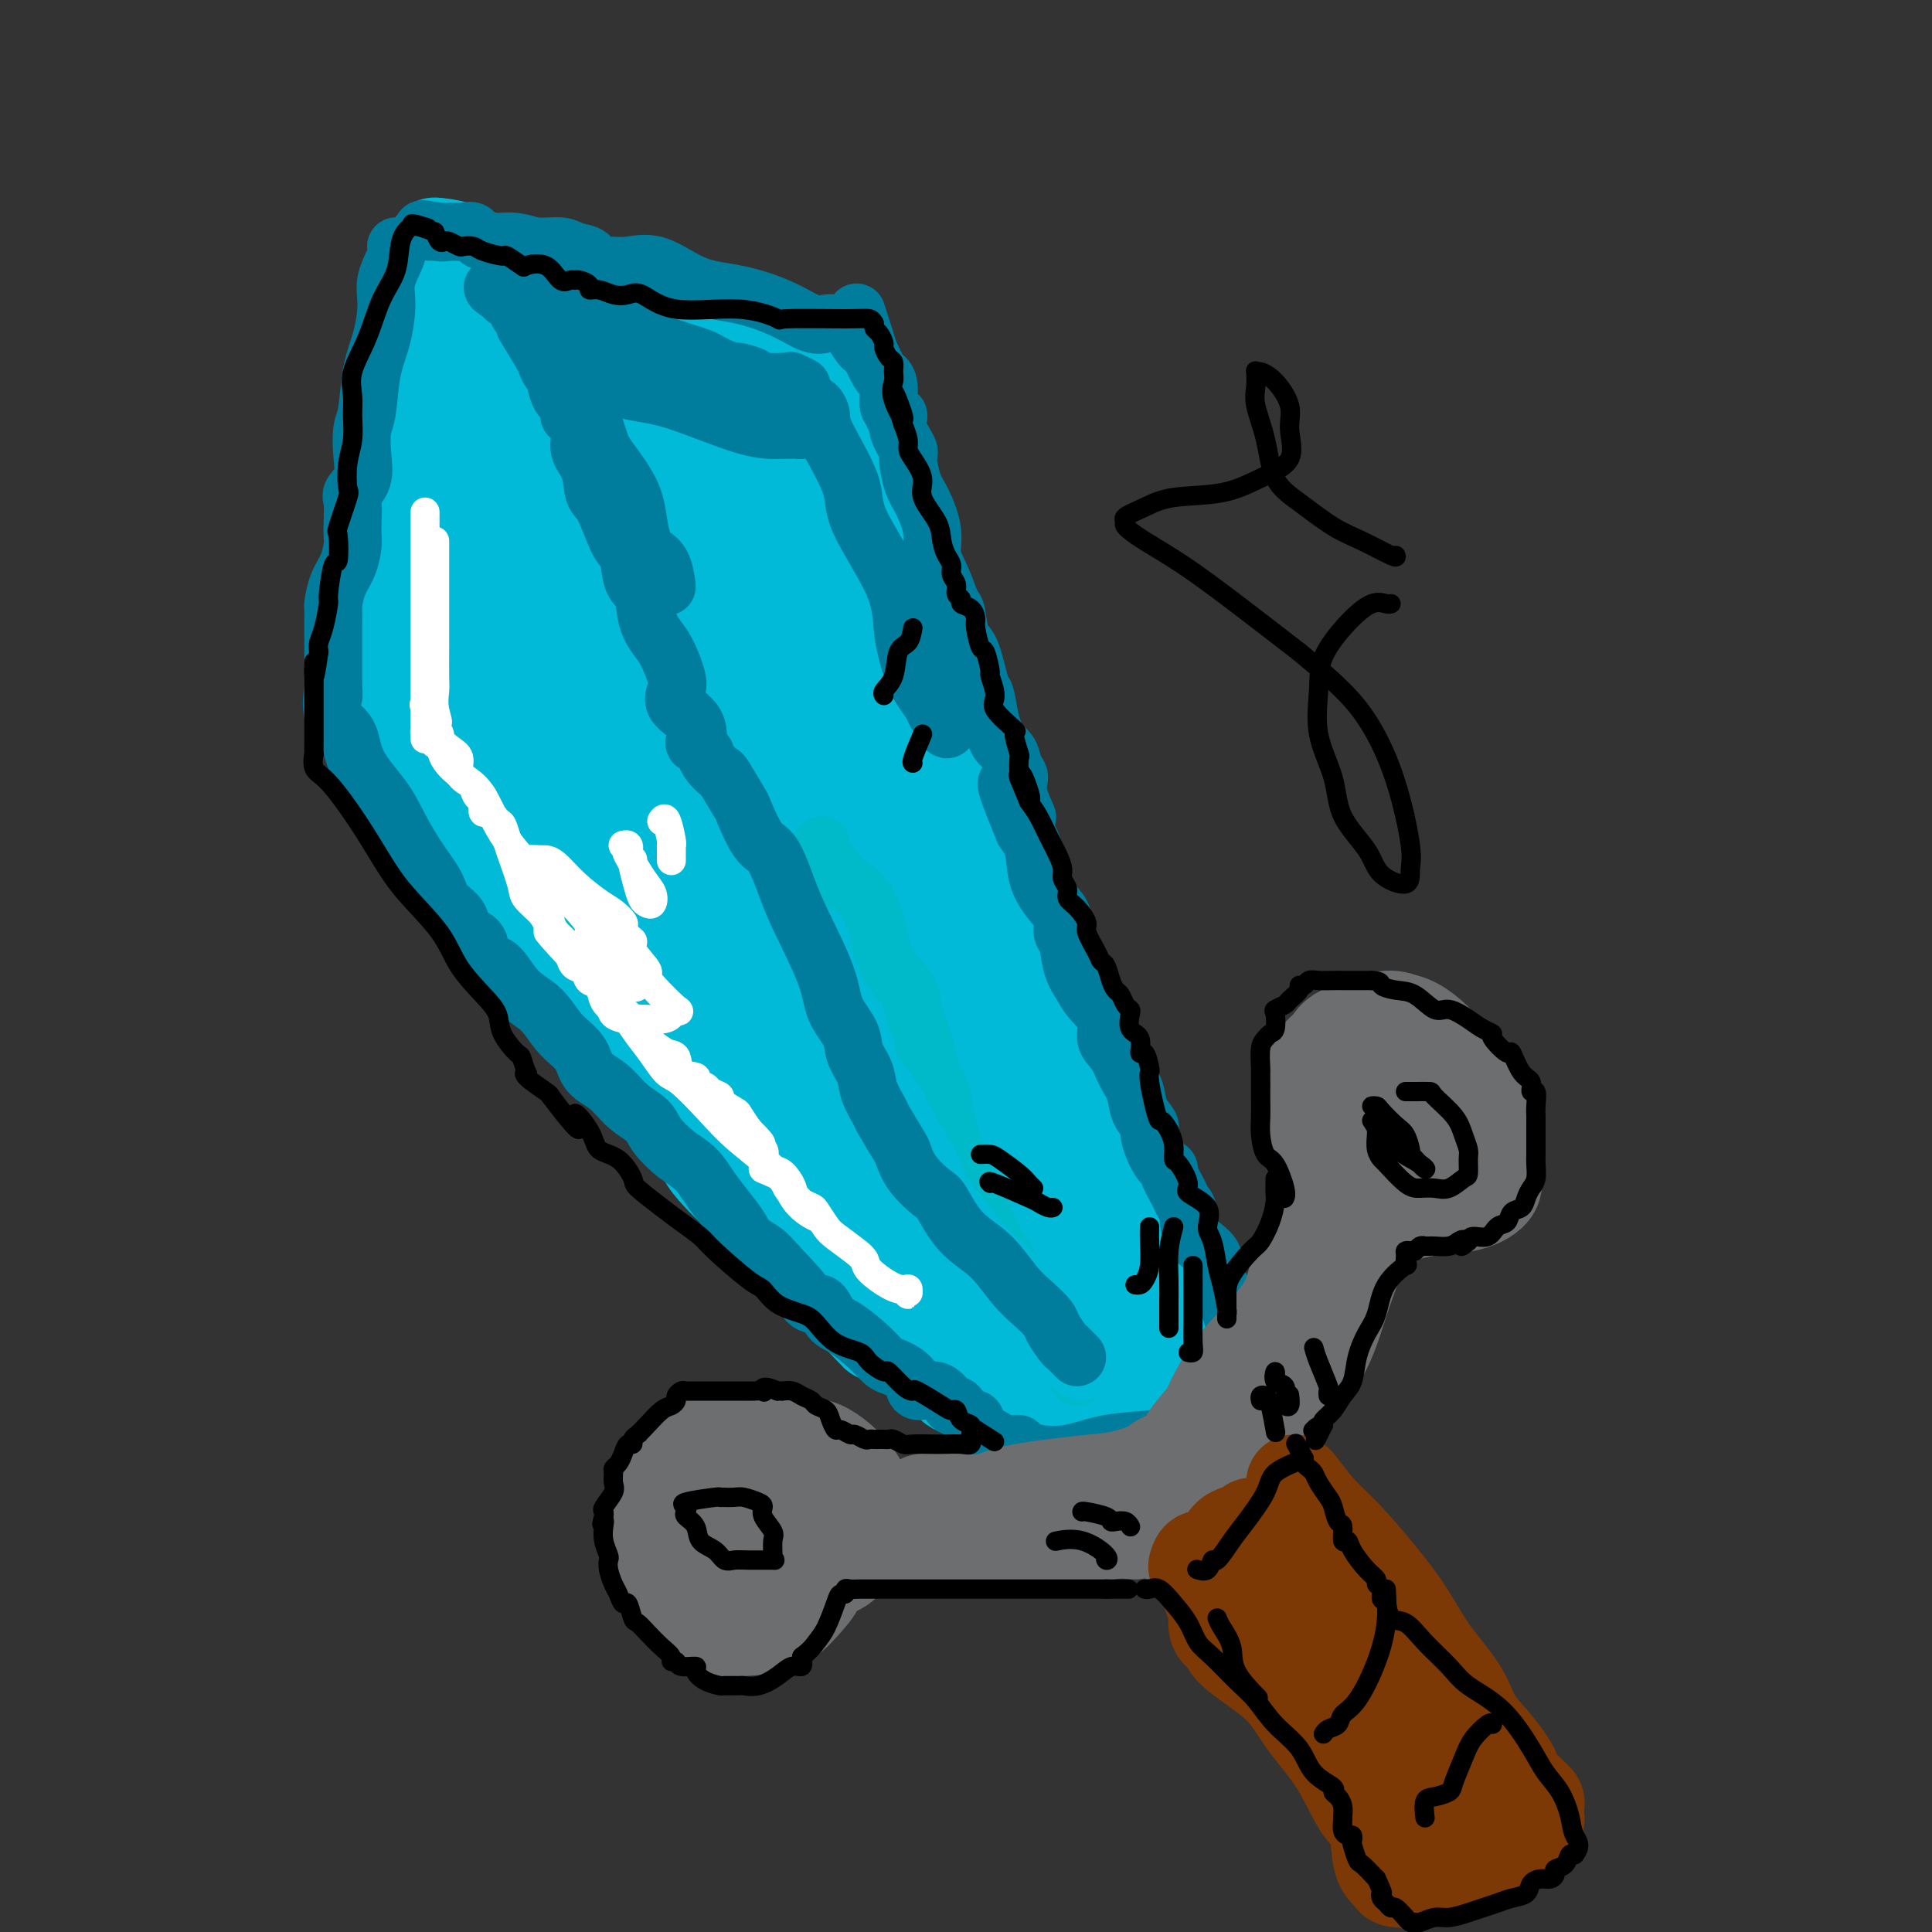 <svg viewBox='0 0 400 400' version='1.1' xmlns='http://www.w3.org/2000/svg' xmlns:xlink='http://www.w3.org/1999/xlink'><rect x="0" y="0" width="400" height="400" fill="#333333" stroke="none"/><g fill='none' stroke='#00BAD8' stroke-width='20' stroke-linecap='round' stroke-linejoin='round'><path d='M223,242c0.213,-0.956 0.426,-1.911 0,-3c-0.426,-1.089 -1.490,-2.311 -3,-4c-1.510,-1.689 -3.465,-3.845 -5,-6c-1.535,-2.155 -2.650,-4.308 -4,-7c-1.350,-2.692 -2.933,-5.924 -4,-9c-1.067,-3.076 -1.616,-5.998 -2,-8c-0.384,-2.002 -0.603,-3.085 -1,-5c-0.397,-1.915 -0.972,-4.661 -2,-7c-1.028,-2.339 -2.508,-4.272 -3,-6c-0.492,-1.728 0.005,-3.251 0,-4c-0.005,-0.749 -0.513,-0.726 -1,-2c-0.487,-1.274 -0.954,-3.846 -1,-5c-0.046,-1.154 0.328,-0.888 0,-2c-0.328,-1.112 -1.360,-3.600 -2,-5c-0.640,-1.400 -0.890,-1.713 -1,-2c-0.110,-0.287 -0.080,-0.550 0,-1c0.080,-0.450 0.210,-1.087 0,-2c-0.210,-0.913 -0.759,-2.101 -1,-3c-0.241,-0.899 -0.173,-1.507 0,-2c0.173,-0.493 0.450,-0.869 0,-2c-0.450,-1.131 -1.626,-3.016 -2,-4c-0.374,-0.984 0.054,-1.068 0,-2c-0.054,-0.932 -0.592,-2.712 -1,-4c-0.408,-1.288 -0.688,-2.082 -1,-3c-0.312,-0.918 -0.656,-1.959 -1,-3'/><path d='M188,141c-3.179,-11.576 -1.625,-4.515 -1,-3c0.625,1.515 0.322,-2.515 0,-4c-0.322,-1.485 -0.663,-0.424 -1,-1c-0.337,-0.576 -0.668,-2.789 -1,-4c-0.332,-1.211 -0.663,-1.421 -1,-2c-0.337,-0.579 -0.679,-1.526 -1,-2c-0.321,-0.474 -0.621,-0.475 -1,-1c-0.379,-0.525 -0.837,-1.573 -1,-3c-0.163,-1.427 -0.029,-3.232 0,-4c0.029,-0.768 -0.045,-0.497 0,-1c0.045,-0.503 0.210,-1.778 0,-3c-0.210,-1.222 -0.796,-2.390 -1,-3c-0.204,-0.610 -0.026,-0.663 0,-2c0.026,-1.337 -0.101,-3.958 0,-5c0.101,-1.042 0.429,-0.505 0,-1c-0.429,-0.495 -1.614,-2.021 -2,-3c-0.386,-0.979 0.028,-1.412 0,-2c-0.028,-0.588 -0.499,-1.333 -1,-2c-0.501,-0.667 -1.031,-1.256 -1,-2c0.031,-0.744 0.625,-1.642 0,-3c-0.625,-1.358 -2.469,-3.176 -3,-4c-0.531,-0.824 0.250,-0.654 0,-1c-0.250,-0.346 -1.530,-1.207 -2,-2c-0.470,-0.793 -0.129,-1.519 0,-2c0.129,-0.481 0.045,-0.716 0,-1c-0.045,-0.284 -0.051,-0.615 0,-1c0.051,-0.385 0.157,-0.824 0,-1c-0.157,-0.176 -0.579,-0.088 -1,0'/><path d='M170,78c-2.377,-4.130 -3.319,-1.956 -4,-1c-0.681,0.956 -1.100,0.693 -2,0c-0.900,-0.693 -2.281,-1.816 -4,-3c-1.719,-1.184 -3.775,-2.428 -5,-3c-1.225,-0.572 -1.619,-0.472 -3,-1c-1.381,-0.528 -3.750,-1.685 -6,-2c-2.250,-0.315 -4.381,0.210 -6,0c-1.619,-0.210 -2.726,-1.156 -4,-2c-1.274,-0.844 -2.714,-1.585 -5,-2c-2.286,-0.415 -5.416,-0.504 -7,-1c-1.584,-0.496 -1.621,-1.398 -2,-2c-0.379,-0.602 -1.101,-0.902 -2,-1c-0.899,-0.098 -1.975,0.008 -3,0c-1.025,-0.008 -1.999,-0.131 -3,-1c-1.001,-0.869 -2.031,-2.485 -3,-3c-0.969,-0.515 -1.879,0.072 -3,0c-1.121,-0.072 -2.454,-0.802 -3,-1c-0.546,-0.198 -0.304,0.137 -1,0c-0.696,-0.137 -2.330,-0.744 -3,-1c-0.670,-0.256 -0.376,-0.160 -1,0c-0.624,0.160 -2.167,0.383 -3,0c-0.833,-0.383 -0.955,-1.371 -2,-2c-1.045,-0.629 -3.012,-0.900 -4,-1c-0.988,-0.100 -0.997,-0.029 -1,0c-0.003,0.029 -0.002,0.014 0,0'/><path d='M90,51c-0.003,-0.096 -0.007,-0.192 0,0c0.007,0.192 0.024,0.672 0,2c-0.024,1.328 -0.090,3.502 0,5c0.090,1.498 0.335,2.318 0,4c-0.335,1.682 -1.252,4.225 -2,6c-0.748,1.775 -1.329,2.784 -2,4c-0.671,1.216 -1.433,2.641 -2,4c-0.567,1.359 -0.940,2.651 -1,4c-0.060,1.349 0.194,2.755 0,4c-0.194,1.245 -0.836,2.331 -1,4c-0.164,1.669 0.148,3.923 0,5c-0.148,1.077 -0.757,0.979 -1,2c-0.243,1.021 -0.120,3.163 0,4c0.120,0.837 0.239,0.371 0,1c-0.239,0.629 -0.835,2.355 -1,3c-0.165,0.645 0.100,0.211 0,1c-0.100,0.789 -0.565,2.801 -1,4c-0.435,1.199 -0.838,1.585 -1,2c-0.162,0.415 -0.082,0.860 0,2c0.082,1.140 0.166,2.973 0,4c-0.166,1.027 -0.580,1.246 -1,2c-0.420,0.754 -0.845,2.044 -1,3c-0.155,0.956 -0.042,1.579 0,2c0.042,0.421 0.011,0.638 0,1c-0.011,0.362 -0.003,0.867 0,1c0.003,0.133 0.001,-0.105 0,0c-0.001,0.105 -0.000,0.552 0,1'/><path d='M76,126c-2.619,12.025 -2.166,4.589 -2,2c0.166,-2.589 0.044,-0.329 0,1c-0.044,1.329 -0.012,1.727 0,2c0.012,0.273 0.003,0.420 0,1c-0.003,0.580 -0.001,1.594 0,2c0.001,0.406 0.000,0.203 0,0'/><path d='M74,134c0.481,0.340 0.961,0.681 1,1c0.039,0.319 -0.364,0.617 0,1c0.364,0.383 1.495,0.851 2,2c0.505,1.149 0.384,2.981 1,4c0.616,1.019 1.971,1.227 4,4c2.029,2.773 4.734,8.110 7,12c2.266,3.890 4.092,6.333 6,9c1.908,2.667 3.897,5.559 6,9c2.103,3.441 4.319,7.430 6,10c1.681,2.570 2.827,3.721 4,6c1.173,2.279 2.373,5.685 4,8c1.627,2.315 3.680,3.537 5,5c1.320,1.463 1.908,3.166 3,5c1.092,1.834 2.688,3.799 4,5c1.312,1.201 2.341,1.636 3,3c0.659,1.364 0.949,3.656 2,5c1.051,1.344 2.864,1.741 4,3c1.136,1.259 1.595,3.380 3,5c1.405,1.620 3.756,2.741 5,4c1.244,1.259 1.381,2.658 2,4c0.619,1.342 1.722,2.628 3,4c1.278,1.372 2.733,2.829 4,4c1.267,1.171 2.347,2.056 3,3c0.653,0.944 0.879,1.947 2,3c1.121,1.053 3.138,2.157 4,3c0.862,0.843 0.568,1.425 1,2c0.432,0.575 1.590,1.144 3,2c1.410,0.856 3.072,2.000 4,3c0.928,1.000 1.122,1.857 2,3c0.878,1.143 2.439,2.571 4,4'/><path d='M176,270c7.865,8.406 5.526,5.921 5,5c-0.526,-0.921 0.760,-0.279 2,0c1.240,0.279 2.434,0.193 3,1c0.566,0.807 0.504,2.507 1,3c0.496,0.493 1.551,-0.220 2,0c0.449,0.220 0.291,1.372 1,2c0.709,0.628 2.284,0.733 3,1c0.716,0.267 0.572,0.697 1,1c0.428,0.303 1.428,0.477 2,1c0.572,0.523 0.717,1.393 1,2c0.283,0.607 0.706,0.951 1,1c0.294,0.049 0.461,-0.197 1,0c0.539,0.197 1.451,0.837 2,1c0.549,0.163 0.735,-0.152 1,0c0.265,0.152 0.610,0.772 1,1c0.390,0.228 0.826,0.065 1,0c0.174,-0.065 0.087,-0.033 0,0'/><path d='M173,77c0.105,0.099 0.211,0.199 0,1c-0.211,0.801 -0.738,2.304 0,4c0.738,1.696 2.740,3.584 4,6c1.260,2.416 1.777,5.358 2,8c0.223,2.642 0.151,4.984 1,8c0.849,3.016 2.617,6.707 4,11c1.383,4.293 2.379,9.189 4,14c1.621,4.811 3.867,9.536 5,14c1.133,4.464 1.152,8.668 2,13c0.848,4.332 2.525,8.793 4,13c1.475,4.207 2.748,8.161 4,11c1.252,2.839 2.482,4.564 3,6c0.518,1.436 0.324,2.584 1,4c0.676,1.416 2.223,3.100 3,4c0.777,0.900 0.785,1.016 1,2c0.215,0.984 0.637,2.835 1,4c0.363,1.165 0.665,1.645 1,2c0.335,0.355 0.702,0.586 1,2c0.298,1.414 0.528,4.011 1,5c0.472,0.989 1.187,0.369 2,1c0.813,0.631 1.723,2.511 2,4c0.277,1.489 -0.079,2.587 0,3c0.079,0.413 0.594,0.143 1,1c0.406,0.857 0.703,2.843 1,4c0.297,1.157 0.593,1.487 1,2c0.407,0.513 0.924,1.209 1,2c0.076,0.791 -0.289,1.676 0,3c0.289,1.324 1.232,3.087 2,4c0.768,0.913 1.362,0.975 2,2c0.638,1.025 1.319,3.012 2,5'/><path d='M229,240c5.080,11.463 2.780,4.622 2,3c-0.780,-1.622 -0.041,1.975 1,4c1.041,2.025 2.385,2.479 3,3c0.615,0.521 0.502,1.108 1,2c0.498,0.892 1.607,2.090 2,3c0.393,0.910 0.070,1.533 0,2c-0.070,0.467 0.113,0.779 1,1c0.887,0.221 2.476,0.352 3,1c0.524,0.648 -0.018,1.813 0,3c0.018,1.187 0.597,2.397 1,3c0.403,0.603 0.630,0.599 1,1c0.370,0.401 0.884,1.206 1,2c0.116,0.794 -0.165,1.575 0,2c0.165,0.425 0.774,0.493 1,1c0.226,0.507 0.067,1.453 0,2c-0.067,0.547 -0.043,0.696 0,1c0.043,0.304 0.105,0.764 0,1c-0.105,0.236 -0.378,0.249 -1,1c-0.622,0.751 -1.595,2.240 -2,3c-0.405,0.760 -0.243,0.791 -1,1c-0.757,0.209 -2.435,0.595 -3,1c-0.565,0.405 -0.019,0.830 0,1c0.019,0.170 -0.491,0.085 -1,0'/><path d='M238,282c-1.389,1.973 -0.862,1.406 -1,1c-0.138,-0.406 -0.940,-0.652 -2,0c-1.060,0.652 -2.378,2.203 -3,3c-0.622,0.797 -0.548,0.841 -1,1c-0.452,0.159 -1.431,0.435 -2,1c-0.569,0.565 -0.730,1.420 -1,2c-0.270,0.580 -0.650,0.887 -1,1c-0.350,0.113 -0.671,0.034 -1,0c-0.329,-0.034 -0.665,-0.023 -1,0c-0.335,0.023 -0.668,0.059 -1,0c-0.332,-0.059 -0.661,-0.212 -1,0c-0.339,0.212 -0.687,0.789 -1,1c-0.313,0.211 -0.592,0.056 -1,0c-0.408,-0.056 -0.947,-0.013 -1,0c-0.053,0.013 0.378,-0.005 0,0c-0.378,0.005 -1.567,0.035 -2,0c-0.433,-0.035 -0.110,-0.133 -1,0c-0.890,0.133 -2.994,0.496 -4,0c-1.006,-0.496 -0.913,-1.851 -2,-3c-1.087,-1.149 -3.355,-2.091 -5,-3c-1.645,-0.909 -2.667,-1.785 -4,-3c-1.333,-1.215 -2.976,-2.770 -4,-4c-1.024,-1.230 -1.429,-2.134 -3,-4c-1.571,-1.866 -4.308,-4.695 -7,-7c-2.692,-2.305 -5.341,-4.087 -7,-6c-1.659,-1.913 -2.330,-3.956 -3,-6'/><path d='M178,256c-6.116,-6.742 -3.906,-5.598 -4,-6c-0.094,-0.402 -2.492,-2.350 -5,-5c-2.508,-2.650 -5.126,-6.002 -7,-8c-1.874,-1.998 -3.005,-2.641 -5,-5c-1.995,-2.359 -4.855,-6.434 -7,-9c-2.145,-2.566 -3.576,-3.623 -5,-5c-1.424,-1.377 -2.841,-3.075 -4,-5c-1.159,-1.925 -2.061,-4.079 -3,-6c-0.939,-1.921 -1.916,-3.609 -4,-6c-2.084,-2.391 -5.274,-5.485 -7,-7c-1.726,-1.515 -1.986,-1.451 -3,-3c-1.014,-1.549 -2.780,-4.710 -4,-6c-1.220,-1.290 -1.894,-0.710 -3,-2c-1.106,-1.290 -2.645,-4.452 -4,-6c-1.355,-1.548 -2.526,-1.484 -4,-3c-1.474,-1.516 -3.250,-4.611 -4,-6c-0.750,-1.389 -0.475,-1.070 -1,-2c-0.525,-0.930 -1.851,-3.107 -3,-5c-1.149,-1.893 -2.121,-3.501 -3,-5c-0.879,-1.499 -1.665,-2.888 -2,-4c-0.335,-1.112 -0.220,-1.947 -1,-3c-0.780,-1.053 -2.456,-2.323 -3,-3c-0.544,-0.677 0.043,-0.762 0,-1c-0.043,-0.238 -0.715,-0.628 -1,-1c-0.285,-0.372 -0.181,-0.724 0,-1c0.181,-0.276 0.440,-0.476 0,-1c-0.440,-0.524 -1.580,-1.372 -2,-2c-0.420,-0.628 -0.120,-1.037 0,-2c0.120,-0.963 0.060,-2.482 0,-4'/><path d='M89,134c-0.464,-2.102 -0.125,-1.356 0,-2c0.125,-0.644 0.036,-2.678 0,-4c-0.036,-1.322 -0.020,-1.934 0,-4c0.020,-2.066 0.042,-5.587 0,-7c-0.042,-1.413 -0.149,-0.717 0,-2c0.149,-1.283 0.556,-4.543 1,-6c0.444,-1.457 0.927,-1.111 1,-2c0.073,-0.889 -0.264,-3.014 0,-5c0.264,-1.986 1.129,-3.835 2,-5c0.871,-1.165 1.749,-1.648 2,-3c0.251,-1.352 -0.126,-3.573 0,-5c0.126,-1.427 0.756,-2.060 1,-3c0.244,-0.940 0.104,-2.188 0,-3c-0.104,-0.812 -0.171,-1.187 0,-2c0.171,-0.813 0.582,-2.062 1,-3c0.418,-0.938 0.844,-1.564 1,-2c0.156,-0.436 0.042,-0.680 0,-1c-0.042,-0.320 -0.011,-0.715 0,-1c0.011,-0.285 0.002,-0.458 0,-1c-0.002,-0.542 0.003,-1.452 0,-2c-0.003,-0.548 -0.014,-0.735 0,-1c0.014,-0.265 0.054,-0.609 0,-1c-0.054,-0.391 -0.203,-0.829 0,-1c0.203,-0.171 0.756,-0.073 1,0c0.244,0.073 0.179,0.123 1,0c0.821,-0.123 2.529,-0.418 4,0c1.471,0.418 2.706,1.548 5,3c2.294,1.452 5.647,3.226 9,5'/><path d='M118,76c4.055,1.571 4.192,1.498 5,2c0.808,0.502 2.288,1.577 4,3c1.712,1.423 3.656,3.193 5,4c1.344,0.807 2.087,0.650 3,1c0.913,0.350 1.994,1.206 3,2c1.006,0.794 1.936,1.527 3,2c1.064,0.473 2.263,0.688 3,1c0.737,0.312 1.014,0.723 2,1c0.986,0.277 2.683,0.420 3,1c0.317,0.580 -0.747,1.597 0,2c0.747,0.403 3.303,0.192 4,0c0.697,-0.192 -0.465,-0.367 0,0c0.465,0.367 2.558,1.274 4,2c1.442,0.726 2.235,1.271 3,2c0.765,0.729 1.504,1.643 2,2c0.496,0.357 0.751,0.158 1,0c0.249,-0.158 0.493,-0.274 1,0c0.507,0.274 1.279,0.940 1,0c-0.279,-0.940 -1.608,-3.484 -3,-5c-1.392,-1.516 -2.847,-2.003 -4,-3c-1.153,-0.997 -2.002,-2.506 -4,-4c-1.998,-1.494 -5.143,-2.975 -8,-4c-2.857,-1.025 -5.426,-1.594 -8,-3c-2.574,-1.406 -5.155,-3.648 -7,-5c-1.845,-1.352 -2.956,-1.815 -3,-2c-0.044,-0.185 0.978,-0.093 2,0'/><path d='M130,75c-2.546,-1.836 3.089,0.573 6,2c2.911,1.427 3.099,1.873 6,4c2.901,2.127 8.517,5.936 11,8c2.483,2.064 1.834,2.383 3,4c1.166,1.617 4.147,4.532 6,6c1.853,1.468 2.578,1.489 3,2c0.422,0.511 0.543,1.511 1,3c0.457,1.489 1.251,3.465 2,4c0.749,0.535 1.453,-0.373 2,1c0.547,1.373 0.938,5.028 1,7c0.062,1.972 -0.203,2.262 0,4c0.203,1.738 0.875,4.923 1,7c0.125,2.077 -0.297,3.045 0,5c0.297,1.955 1.312,4.897 2,7c0.688,2.103 1.048,3.366 1,5c-0.048,1.634 -0.506,3.640 0,6c0.506,2.360 1.975,5.073 3,7c1.025,1.927 1.608,3.068 2,5c0.392,1.932 0.595,4.654 1,7c0.405,2.346 1.011,4.317 2,6c0.989,1.683 2.360,3.079 3,5c0.640,1.921 0.549,4.368 1,6c0.451,1.632 1.444,2.451 3,5c1.556,2.549 3.675,6.828 5,10c1.325,3.172 1.857,5.236 3,8c1.143,2.764 2.897,6.227 4,9c1.103,2.773 1.553,4.857 2,7c0.447,2.143 0.890,4.346 2,6c1.110,1.654 2.889,2.758 4,4c1.111,1.242 1.556,2.621 2,4'/><path d='M212,239c4.924,10.138 2.734,3.483 2,2c-0.734,-1.483 -0.013,2.207 1,4c1.013,1.793 2.320,1.691 3,2c0.680,0.309 0.735,1.031 1,2c0.265,0.969 0.739,2.186 1,3c0.261,0.814 0.309,1.225 1,2c0.691,0.775 2.027,1.913 3,3c0.973,1.087 1.585,2.122 2,3c0.415,0.878 0.632,1.597 1,2c0.368,0.403 0.886,0.488 1,1c0.114,0.512 -0.176,1.451 0,2c0.176,0.549 0.817,0.710 1,1c0.183,0.290 -0.093,0.710 0,1c0.093,0.290 0.556,0.449 1,1c0.444,0.551 0.870,1.494 1,2c0.130,0.506 -0.037,0.574 0,1c0.037,0.426 0.277,1.210 0,2c-0.277,0.790 -1.073,1.585 -2,2c-0.927,0.415 -1.987,0.451 -3,1c-1.013,0.549 -1.980,1.610 -3,2c-1.020,0.390 -2.095,0.108 -3,0c-0.905,-0.108 -1.642,-0.041 -2,0c-0.358,0.041 -0.336,0.055 -1,0c-0.664,-0.055 -2.012,-0.178 -3,0c-0.988,0.178 -1.615,0.656 -3,0c-1.385,-0.656 -3.529,-2.447 -5,-4c-1.471,-1.553 -2.271,-2.870 -3,-4c-0.729,-1.130 -1.389,-2.073 -2,-3c-0.611,-0.927 -1.175,-1.836 -3,-4c-1.825,-2.164 -4.913,-5.582 -8,-9'/><path d='M190,254c-3.940,-4.989 -3.288,-5.462 -4,-7c-0.712,-1.538 -2.786,-4.142 -5,-7c-2.214,-2.858 -4.567,-5.970 -7,-9c-2.433,-3.030 -4.946,-5.978 -8,-10c-3.054,-4.022 -6.649,-9.118 -10,-14c-3.351,-4.882 -6.459,-9.550 -10,-14c-3.541,-4.450 -7.514,-8.682 -11,-13c-3.486,-4.318 -6.485,-8.723 -9,-13c-2.515,-4.277 -4.545,-8.426 -7,-13c-2.455,-4.574 -5.334,-9.575 -7,-12c-1.666,-2.425 -2.120,-2.276 -3,-4c-0.880,-1.724 -2.185,-5.320 -3,-8c-0.815,-2.680 -1.140,-4.442 -2,-6c-0.860,-1.558 -2.254,-2.911 -3,-4c-0.746,-1.089 -0.844,-1.913 -1,-3c-0.156,-1.087 -0.371,-2.437 -1,-4c-0.629,-1.563 -1.671,-3.340 -2,-4c-0.329,-0.660 0.056,-0.204 0,-1c-0.056,-0.796 -0.552,-2.844 -1,-4c-0.448,-1.156 -0.849,-1.420 -1,-2c-0.151,-0.580 -0.053,-1.478 0,-3c0.053,-1.522 0.059,-3.669 0,-5c-0.059,-1.331 -0.184,-1.845 0,-4c0.184,-2.155 0.678,-5.950 1,-8c0.322,-2.050 0.472,-2.353 1,-3c0.528,-0.647 1.434,-1.637 2,-2c0.566,-0.363 0.791,-0.097 1,0c0.209,0.097 0.402,0.026 1,0c0.598,-0.026 1.599,-0.007 3,0c1.401,0.007 3.200,0.004 5,0'/><path d='M109,77c3.171,0.458 5.098,2.605 7,4c1.902,1.395 3.777,2.040 6,3c2.223,0.960 4.792,2.237 7,4c2.208,1.763 4.055,4.012 6,6c1.945,1.988 3.987,3.715 6,5c2.013,1.285 3.997,2.130 6,4c2.003,1.870 4.026,4.767 5,6c0.974,1.233 0.899,0.802 1,1c0.101,0.198 0.380,1.026 1,2c0.620,0.974 1.583,2.094 2,3c0.417,0.906 0.290,1.596 1,3c0.710,1.404 2.258,3.520 3,5c0.742,1.480 0.679,2.322 1,4c0.321,1.678 1.026,4.190 2,7c0.974,2.810 2.217,5.918 3,9c0.783,3.082 1.107,6.138 2,9c0.893,2.862 2.353,5.530 4,9c1.647,3.470 3.479,7.742 6,13c2.521,5.258 5.731,11.501 8,16c2.269,4.499 3.596,7.255 5,10c1.404,2.745 2.884,5.480 5,8c2.116,2.520 4.866,4.826 6,7c1.134,2.174 0.650,4.216 1,6c0.350,1.784 1.533,3.309 3,5c1.467,1.691 3.217,3.547 4,5c0.783,1.453 0.598,2.501 1,4c0.402,1.499 1.392,3.449 2,5c0.608,1.551 0.833,2.704 1,4c0.167,1.296 0.276,2.733 1,4c0.724,1.267 2.064,2.362 3,4c0.936,1.638 1.468,3.819 2,6'/><path d='M220,258c1.547,5.034 0.413,4.121 0,4c-0.413,-0.121 -0.106,0.552 0,1c0.106,0.448 0.010,0.672 0,1c-0.010,0.328 0.066,0.760 0,1c-0.066,0.240 -0.273,0.286 -2,0c-1.727,-0.286 -4.973,-0.905 -8,-3c-3.027,-2.095 -5.834,-5.666 -9,-9c-3.166,-3.334 -6.693,-6.431 -10,-10c-3.307,-3.569 -6.396,-7.612 -9,-12c-2.604,-4.388 -4.723,-9.123 -7,-14c-2.277,-4.877 -4.710,-9.896 -7,-15c-2.290,-5.104 -4.436,-10.291 -6,-16c-1.564,-5.709 -2.546,-11.939 -4,-16c-1.454,-4.061 -3.382,-5.953 -5,-9c-1.618,-3.047 -2.928,-7.251 -5,-12c-2.072,-4.749 -4.908,-10.044 -7,-14c-2.092,-3.956 -3.439,-6.573 -6,-10c-2.561,-3.427 -6.334,-7.664 -9,-13c-2.666,-5.336 -4.225,-11.769 -6,-16c-1.775,-4.231 -3.764,-6.258 -5,-8c-1.236,-1.742 -1.717,-3.200 -2,-4c-0.283,-0.800 -0.366,-0.943 0,-1c0.366,-0.057 1.183,-0.029 2,0'/><path d='M115,83c-1.025,-4.484 1.912,-1.195 5,2c3.088,3.195 6.326,6.297 9,9c2.674,2.703 4.783,5.009 8,9c3.217,3.991 7.540,9.668 10,14c2.460,4.332 3.055,7.320 7,16c3.945,8.680 11.240,23.053 16,32c4.760,8.947 6.985,12.470 10,19c3.015,6.530 6.822,16.069 10,23c3.178,6.931 5.729,11.253 7,15c1.271,3.747 1.262,6.918 2,10c0.738,3.082 2.224,6.075 3,8c0.776,1.925 0.844,2.783 1,4c0.156,1.217 0.402,2.792 0,4c-0.402,1.208 -1.451,2.049 -5,0c-3.549,-2.049 -9.599,-6.989 -14,-11c-4.401,-4.011 -7.152,-7.093 -11,-11c-3.848,-3.907 -8.792,-8.638 -13,-13c-4.208,-4.362 -7.681,-8.354 -11,-13c-3.319,-4.646 -6.484,-9.945 -9,-16c-2.516,-6.055 -4.383,-12.865 -6,-19c-1.617,-6.135 -2.982,-11.595 -5,-17c-2.018,-5.405 -4.687,-10.757 -6,-16c-1.313,-5.243 -1.270,-10.378 -2,-14c-0.730,-3.622 -2.234,-5.730 -3,-8c-0.766,-2.270 -0.793,-4.701 -1,-6c-0.207,-1.299 -0.594,-1.465 -1,-2c-0.406,-0.535 -0.830,-1.439 -1,-2c-0.170,-0.561 -0.085,-0.781 0,-1'/><path d='M115,99c-3.225,-13.385 1.214,-4.348 5,2c3.786,6.348 6.921,10.006 10,15c3.079,4.994 6.103,11.325 10,17c3.897,5.675 8.667,10.694 12,16c3.333,5.306 5.229,10.900 8,17c2.771,6.100 6.416,12.708 8,17c1.584,4.292 1.105,6.269 1,8c-0.105,1.731 0.163,3.215 0,4c-0.163,0.785 -0.757,0.869 -3,-1c-2.243,-1.869 -6.134,-5.692 -10,-9c-3.866,-3.308 -7.706,-6.099 -11,-9c-3.294,-2.901 -6.043,-5.910 -10,-10c-3.957,-4.090 -9.122,-9.260 -13,-13c-3.878,-3.740 -6.469,-6.048 -9,-10c-2.531,-3.952 -5.004,-9.546 -7,-14c-1.996,-4.454 -3.517,-7.768 -5,-12c-1.483,-4.232 -2.930,-9.383 -4,-14c-1.070,-4.617 -1.765,-8.701 -2,-12c-0.235,-3.299 -0.012,-5.812 0,-7c0.012,-1.188 -0.189,-1.051 0,-1c0.189,0.051 0.768,0.014 1,0c0.232,-0.014 0.116,-0.007 0,0'/></g>
<g fill='none' stroke='#00BAC9' stroke-width='12' stroke-linecap='round' stroke-linejoin='round'><path d='M223,285c0.134,-0.074 0.269,-0.149 0,-1c-0.269,-0.851 -0.940,-2.479 -2,-4c-1.060,-1.521 -2.508,-2.935 -4,-5c-1.492,-2.065 -3.029,-4.783 -5,-8c-1.971,-3.217 -4.377,-6.934 -6,-10c-1.623,-3.066 -2.465,-5.480 -4,-9c-1.535,-3.520 -3.764,-8.146 -5,-12c-1.236,-3.854 -1.480,-6.935 -2,-9c-0.520,-2.065 -1.315,-3.113 -2,-5c-0.685,-1.887 -1.258,-4.612 -2,-7c-0.742,-2.388 -1.651,-4.437 -2,-6c-0.349,-1.563 -0.138,-2.639 -1,-4c-0.862,-1.361 -2.797,-3.009 -4,-5c-1.203,-1.991 -1.674,-4.327 -2,-6c-0.326,-1.673 -0.506,-2.684 -1,-4c-0.494,-1.316 -1.302,-2.939 -2,-4c-0.698,-1.061 -1.286,-1.561 -2,-2c-0.714,-0.439 -1.554,-0.818 -2,-1c-0.446,-0.182 -0.498,-0.167 -1,-1c-0.502,-0.833 -1.455,-2.514 -2,-3c-0.545,-0.486 -0.682,0.223 -1,0c-0.318,-0.223 -0.817,-1.379 -1,-2c-0.183,-0.621 -0.049,-0.706 0,-1c0.049,-0.294 0.014,-0.798 0,-1c-0.014,-0.202 -0.007,-0.101 0,0'/></g>
<g fill='none' stroke='#00BAD8' stroke-width='12' stroke-linecap='round' stroke-linejoin='round'><path d='M224,284c-0.741,-0.223 -1.482,-0.447 -2,-1c-0.518,-0.553 -0.814,-1.436 -1,-2c-0.186,-0.564 -0.261,-0.811 -1,-2c-0.739,-1.189 -2.143,-3.322 -3,-4c-0.857,-0.678 -1.167,0.097 -2,-1c-0.833,-1.097 -2.188,-4.066 -3,-6c-0.812,-1.934 -1.079,-2.831 -2,-4c-0.921,-1.169 -2.496,-2.609 -4,-4c-1.504,-1.391 -2.939,-2.732 -4,-4c-1.061,-1.268 -1.749,-2.461 -3,-4c-1.251,-1.539 -3.065,-3.423 -4,-5c-0.935,-1.577 -0.990,-2.846 -2,-5c-1.010,-2.154 -2.976,-5.193 -4,-7c-1.024,-1.807 -1.106,-2.382 -2,-4c-0.894,-1.618 -2.599,-4.277 -4,-6c-1.401,-1.723 -2.498,-2.508 -3,-4c-0.502,-1.492 -0.408,-3.689 -1,-5c-0.592,-1.311 -1.870,-1.736 -3,-3c-1.130,-1.264 -2.112,-3.366 -3,-5c-0.888,-1.634 -1.681,-2.801 -2,-4c-0.319,-1.199 -0.162,-2.430 -1,-4c-0.838,-1.570 -2.669,-3.479 -4,-6c-1.331,-2.521 -2.162,-5.653 -3,-8c-0.838,-2.347 -1.683,-3.907 -3,-6c-1.317,-2.093 -3.108,-4.718 -4,-7c-0.892,-2.282 -0.887,-4.221 -2,-7c-1.113,-2.779 -3.345,-6.399 -5,-10c-1.655,-3.601 -2.732,-7.182 -4,-11c-1.268,-3.818 -2.726,-7.874 -4,-11c-1.274,-3.126 -2.364,-5.322 -4,-9c-1.636,-3.678 -3.818,-8.839 -6,-14'/><path d='M131,111c-7.509,-17.045 -5.281,-11.156 -5,-10c0.281,1.156 -1.386,-2.419 -2,-4c-0.614,-1.581 -0.175,-1.166 0,-1c0.175,0.166 0.088,0.083 0,0'/></g>
<g fill='none' stroke='#007C9C' stroke-width='12' stroke-linecap='round' stroke-linejoin='round'><path d='M223,281c-0.789,-0.812 -1.579,-1.624 -2,-2c-0.421,-0.376 -0.474,-0.317 -1,-1c-0.526,-0.683 -1.524,-2.107 -2,-3c-0.476,-0.893 -0.430,-1.254 -1,-2c-0.570,-0.746 -1.757,-1.878 -3,-3c-1.243,-1.122 -2.544,-2.235 -4,-4c-1.456,-1.765 -3.069,-4.183 -5,-6c-1.931,-1.817 -4.181,-3.033 -6,-5c-1.819,-1.967 -3.206,-4.684 -4,-6c-0.794,-1.316 -0.994,-1.232 -2,-2c-1.006,-0.768 -2.818,-2.388 -4,-4c-1.182,-1.612 -1.735,-3.214 -2,-4c-0.265,-0.786 -0.241,-0.755 -1,-2c-0.759,-1.245 -2.302,-3.768 -3,-5c-0.698,-1.232 -0.552,-1.175 -1,-2c-0.448,-0.825 -1.489,-2.533 -2,-4c-0.511,-1.467 -0.490,-2.693 -1,-4c-0.510,-1.307 -1.551,-2.694 -2,-4c-0.449,-1.306 -0.308,-2.530 -1,-4c-0.692,-1.470 -2.219,-3.186 -3,-5c-0.781,-1.814 -0.816,-3.728 -2,-7c-1.184,-3.272 -3.515,-7.904 -5,-11c-1.485,-3.096 -2.122,-4.657 -3,-7c-0.878,-2.343 -1.997,-5.469 -3,-7c-1.003,-1.531 -1.889,-1.466 -3,-3c-1.111,-1.534 -2.448,-4.666 -3,-6c-0.552,-1.334 -0.319,-0.871 -1,-2c-0.681,-1.129 -2.275,-3.849 -3,-5c-0.725,-1.151 -0.580,-0.733 -1,-1c-0.420,-0.267 -1.406,-1.219 -2,-2c-0.594,-0.781 -0.797,-1.390 -1,-2'/><path d='M146,156c-2.683,-3.513 -2.392,-1.796 -2,-2c0.392,-0.204 0.884,-2.330 0,-4c-0.884,-1.670 -3.142,-2.883 -4,-4c-0.858,-1.117 -0.314,-2.138 0,-3c0.314,-0.862 0.398,-1.565 0,-3c-0.398,-1.435 -1.276,-3.603 -2,-5c-0.724,-1.397 -1.293,-2.024 -2,-3c-0.707,-0.976 -1.554,-2.301 -2,-4c-0.446,-1.699 -0.493,-3.772 -1,-5c-0.507,-1.228 -1.474,-1.611 -2,-3c-0.526,-1.389 -0.612,-3.785 -1,-5c-0.388,-1.215 -1.079,-1.248 -2,-3c-0.921,-1.752 -2.073,-5.224 -3,-7c-0.927,-1.776 -1.629,-1.857 -2,-3c-0.371,-1.143 -0.410,-3.347 -1,-5c-0.590,-1.653 -1.730,-2.755 -2,-4c-0.270,-1.245 0.331,-2.632 0,-4c-0.331,-1.368 -1.595,-2.717 -2,-3c-0.405,-0.283 0.050,0.499 0,0c-0.050,-0.499 -0.605,-2.279 -1,-3c-0.395,-0.721 -0.631,-0.382 -1,-1c-0.369,-0.618 -0.870,-2.193 -1,-3c-0.130,-0.807 0.112,-0.848 0,-1c-0.112,-0.152 -0.577,-0.416 -1,-1c-0.423,-0.584 -0.804,-1.486 -1,-2c-0.196,-0.514 -0.207,-0.638 -1,-2c-0.793,-1.362 -2.370,-3.960 -3,-5c-0.630,-1.040 -0.315,-0.520 0,0'/><path d='M107,64c0.123,0.637 0.247,1.273 2,2c1.753,0.727 5.137,1.543 9,3c3.863,1.457 8.207,3.553 12,5c3.793,1.447 7.037,2.243 10,3c2.963,0.757 5.646,1.475 8,2c2.354,0.525 4.379,0.859 5,1c0.621,0.141 -0.161,0.091 0,0c0.161,-0.091 1.264,-0.221 2,0c0.736,0.221 1.104,0.795 1,1c-0.104,0.205 -0.682,0.043 -2,0c-1.318,-0.043 -3.377,0.034 -5,0c-1.623,-0.034 -2.812,-0.178 -5,-1c-2.188,-0.822 -5.377,-2.320 -8,-3c-2.623,-0.680 -4.681,-0.540 -7,-2c-2.319,-1.460 -4.897,-4.520 -7,-6c-2.103,-1.480 -3.729,-1.380 -5,-2c-1.271,-0.620 -2.186,-1.960 -4,-3c-1.814,-1.040 -4.527,-1.780 -6,-2c-1.473,-0.220 -1.707,0.080 -2,0c-0.293,-0.080 -0.647,-0.540 -1,-1'/><path d='M104,61c-3.889,-2.400 -1.111,-1.400 0,-1c1.111,0.400 0.556,0.200 0,0'/><path d='M104,60c0.892,0.051 1.785,0.102 3,0c1.215,-0.102 2.753,-0.357 4,0c1.247,0.357 2.202,1.327 4,2c1.798,0.673 4.437,1.048 7,2c2.563,0.952 5.048,2.479 8,4c2.952,1.521 6.370,3.035 9,4c2.630,0.965 4.471,1.382 6,2c1.529,0.618 2.746,1.436 4,2c1.254,0.564 2.545,0.873 3,1c0.455,0.127 0.074,0.073 0,0c-0.074,-0.073 0.160,-0.164 1,0c0.840,0.164 2.286,0.584 3,1c0.714,0.416 0.696,0.829 2,1c1.304,0.171 3.931,0.100 5,0c1.069,-0.100 0.579,-0.229 1,0c0.421,0.229 1.754,0.817 2,1c0.246,0.183 -0.595,-0.040 -2,0c-1.405,0.040 -3.375,0.344 -6,0c-2.625,-0.344 -5.904,-1.336 -9,-2c-3.096,-0.664 -6.009,-0.998 -10,-1c-3.991,-0.002 -9.059,0.329 -12,0c-2.941,-0.329 -3.753,-1.319 -5,-2c-1.247,-0.681 -2.928,-1.052 -3,-1c-0.072,0.052 1.464,0.526 3,1'/><path d='M122,75c1.658,0.615 4.304,1.651 7,3c2.696,1.349 5.444,3.009 8,4c2.556,0.991 4.922,1.313 7,2c2.078,0.687 3.870,1.739 6,2c2.130,0.261 4.599,-0.270 7,0c2.401,0.270 4.734,1.341 6,2c1.266,0.659 1.464,0.905 2,1c0.536,0.095 1.409,0.038 1,0c-0.409,-0.038 -2.101,-0.056 -4,0c-1.899,0.056 -4.007,0.185 -8,-1c-3.993,-1.185 -9.871,-3.683 -14,-5c-4.129,-1.317 -6.507,-1.451 -9,-2c-2.493,-0.549 -5.099,-1.513 -5,-2c0.099,-0.487 2.902,-0.498 6,0c3.098,0.498 6.490,1.506 9,2c2.510,0.494 4.137,0.472 6,1c1.863,0.528 3.963,1.604 5,2c1.037,0.396 1.011,0.113 1,0c-0.011,-0.113 -0.005,-0.057 0,0'/><path d='M153,84c4.500,0.833 2.250,0.417 0,0'/><path d='M168,84c0.300,-0.175 0.599,-0.351 1,0c0.401,0.351 0.903,1.227 1,2c0.097,0.773 -0.210,1.442 1,4c1.210,2.558 3.938,7.006 5,10c1.062,2.994 0.458,4.534 2,8c1.542,3.466 5.229,8.857 7,13c1.771,4.143 1.626,7.036 2,10c0.374,2.964 1.266,5.997 2,8c0.734,2.003 1.310,2.977 2,4c0.690,1.023 1.494,2.097 2,3c0.506,0.903 0.715,1.636 1,2c0.285,0.364 0.647,0.360 1,1c0.353,0.640 0.697,1.923 1,2c0.303,0.077 0.566,-1.051 0,-3c-0.566,-1.949 -1.960,-4.717 -3,-6c-1.040,-1.283 -1.726,-1.081 -2,-1c-0.274,0.081 -0.137,0.040 0,0'/><path d='M122,85c0.762,2.267 1.525,4.533 2,6c0.475,1.467 0.663,2.133 2,4c1.337,1.867 3.823,4.935 5,8c1.177,3.065 1.046,6.129 2,9c0.954,2.871 2.994,5.550 4,7c1.006,1.450 0.977,1.670 1,2c0.023,0.330 0.099,0.769 0,0c-0.099,-0.769 -0.373,-2.745 -1,-4c-0.627,-1.255 -1.608,-1.787 -2,-2c-0.392,-0.213 -0.196,-0.106 0,0'/><path d='M82,51c0.231,0.385 0.461,0.770 0,2c-0.461,1.230 -1.615,3.306 -2,5c-0.385,1.694 -0.002,3.008 0,5c0.002,1.992 -0.378,4.664 -1,7c-0.622,2.336 -1.485,4.337 -2,7c-0.515,2.663 -0.681,5.988 -1,8c-0.319,2.012 -0.789,2.711 -1,4c-0.211,1.289 -0.162,3.167 0,5c0.162,1.833 0.435,3.622 0,5c-0.435,1.378 -1.580,2.345 -2,3c-0.420,0.655 -0.114,0.997 0,2c0.114,1.003 0.038,2.669 0,4c-0.038,1.331 -0.038,2.329 0,3c0.038,0.671 0.115,1.015 0,2c-0.115,0.985 -0.423,2.611 -1,4c-0.577,1.389 -1.422,2.542 -2,4c-0.578,1.458 -0.887,3.220 -1,4c-0.113,0.780 -0.030,0.579 0,1c0.030,0.421 0.008,1.464 0,2c-0.008,0.536 -0.002,0.566 0,1c0.002,0.434 0.001,1.272 0,2c-0.001,0.728 -0.000,1.347 0,2c0.000,0.653 0.000,1.340 0,2c-0.000,0.660 -0.000,1.293 0,2c0.000,0.707 0.000,1.489 0,2c-0.000,0.511 -0.000,0.753 0,1c0.000,0.247 0.000,0.499 0,1c-0.000,0.501 -0.000,1.250 0,2'/><path d='M69,143c0.045,2.527 0.158,-0.155 0,0c-0.158,0.155 -0.588,3.147 0,5c0.588,1.853 2.193,2.567 3,4c0.807,1.433 0.815,3.587 2,6c1.185,2.413 3.548,5.086 5,7c1.452,1.914 1.994,3.067 3,5c1.006,1.933 2.477,4.644 4,7c1.523,2.356 3.099,4.358 4,6c0.901,1.642 1.129,2.924 2,4c0.871,1.076 2.385,1.944 3,3c0.615,1.056 0.329,2.299 1,3c0.671,0.701 2.297,0.860 3,2c0.703,1.140 0.483,3.260 1,4c0.517,0.740 1.770,0.101 3,1c1.230,0.899 2.435,3.336 4,5c1.565,1.664 3.489,2.555 5,4c1.511,1.445 2.609,3.443 4,5c1.391,1.557 3.077,2.671 4,4c0.923,1.329 1.085,2.872 2,4c0.915,1.128 2.582,1.842 4,3c1.418,1.158 2.585,2.759 4,4c1.415,1.241 3.078,2.120 4,3c0.922,0.880 1.103,1.760 2,3c0.897,1.240 2.509,2.838 4,4c1.491,1.162 2.860,1.887 4,3c1.140,1.113 2.052,2.615 3,4c0.948,1.385 1.934,2.653 3,4c1.066,1.347 2.214,2.773 3,4c0.786,1.227 1.212,2.253 2,3c0.788,0.747 1.940,1.213 3,2c1.060,0.787 2.030,1.893 3,3'/><path d='M161,262c9.556,10.092 2.945,3.823 1,2c-1.945,-1.823 0.777,0.801 2,2c1.223,1.199 0.946,0.972 1,1c0.054,0.028 0.438,0.309 1,1c0.562,0.691 1.301,1.791 2,2c0.699,0.209 1.356,-0.473 2,0c0.644,0.473 1.275,2.102 2,3c0.725,0.898 1.545,1.066 3,2c1.455,0.934 3.546,2.634 5,4c1.454,1.366 2.271,2.399 3,3c0.729,0.601 1.371,0.771 2,1c0.629,0.229 1.247,0.518 2,1c0.753,0.482 1.641,1.158 2,2c0.359,0.842 0.189,1.849 1,2c0.811,0.151 2.602,-0.554 4,0c1.398,0.554 2.402,2.366 3,3c0.598,0.634 0.791,0.091 1,0c0.209,-0.091 0.436,0.272 1,1c0.564,0.728 1.465,1.821 2,2c0.535,0.179 0.703,-0.556 1,0c0.297,0.556 0.723,2.401 1,3c0.277,0.599 0.407,-0.050 1,0c0.593,0.050 1.650,0.798 2,1c0.350,0.202 -0.008,-0.143 0,0c0.008,0.143 0.380,0.773 1,1c0.620,0.227 1.486,0.050 2,0c0.514,-0.050 0.674,0.028 1,0c0.326,-0.028 0.819,-0.161 1,0c0.181,0.161 0.052,0.618 0,1c-0.052,0.382 -0.026,0.691 0,1'/><path d='M211,301c7.938,6.034 2.785,1.619 1,0c-1.785,-1.619 -0.200,-0.440 1,0c1.200,0.440 2.016,0.143 2,0c-0.016,-0.143 -0.863,-0.133 0,0c0.863,0.133 3.436,0.388 6,0c2.564,-0.388 5.118,-1.418 8,-2c2.882,-0.582 6.093,-0.714 9,-1c2.907,-0.286 5.511,-0.725 7,-1c1.489,-0.275 1.862,-0.385 3,-1c1.138,-0.615 3.040,-1.736 4,-2c0.960,-0.264 0.979,0.329 1,0c0.021,-0.329 0.045,-1.580 0,-2c-0.045,-0.420 -0.158,-0.007 0,0c0.158,0.007 0.589,-0.391 1,-1c0.411,-0.609 0.804,-1.430 1,-2c0.196,-0.570 0.196,-0.888 0,-1c-0.196,-0.112 -0.588,-0.019 0,-1c0.588,-0.981 2.158,-3.036 3,-4c0.842,-0.964 0.958,-0.836 1,-1c0.042,-0.164 0.011,-0.621 0,-1c-0.011,-0.379 -0.003,-0.680 0,-1c0.003,-0.320 0.002,-0.660 0,-1'/><path d='M259,279c1.874,-2.417 1.058,0.042 0,0c-1.058,-0.042 -2.356,-2.584 -3,-4c-0.644,-1.416 -0.632,-1.707 -1,-3c-0.368,-1.293 -1.117,-3.589 -2,-5c-0.883,-1.411 -1.900,-1.936 -2,-3c-0.100,-1.064 0.718,-2.667 0,-4c-0.718,-1.333 -2.971,-2.396 -4,-4c-1.029,-1.604 -0.835,-3.750 -1,-5c-0.165,-1.250 -0.691,-1.606 -1,-2c-0.309,-0.394 -0.402,-0.827 -1,-2c-0.598,-1.173 -1.699,-3.086 -2,-4c-0.301,-0.914 0.200,-0.827 0,-1c-0.200,-0.173 -1.099,-0.604 -2,-2c-0.901,-1.396 -1.803,-3.755 -2,-5c-0.197,-1.245 0.310,-1.376 0,-2c-0.310,-0.624 -1.436,-1.741 -2,-3c-0.564,-1.259 -0.565,-2.661 -1,-4c-0.435,-1.339 -1.303,-2.617 -2,-4c-0.697,-1.383 -1.222,-2.873 -2,-4c-0.778,-1.127 -1.809,-1.892 -2,-3c-0.191,-1.108 0.458,-2.559 0,-4c-0.458,-1.441 -2.022,-2.871 -3,-4c-0.978,-1.129 -1.371,-1.958 -2,-3c-0.629,-1.042 -1.494,-2.297 -2,-4c-0.506,-1.703 -0.654,-3.853 -1,-5c-0.346,-1.147 -0.890,-1.289 -1,-2c-0.110,-0.711 0.214,-1.989 0,-3c-0.214,-1.011 -0.964,-1.756 -2,-3c-1.036,-1.244 -2.356,-2.989 -3,-5c-0.644,-2.011 -0.613,-4.289 -1,-6c-0.387,-1.711 -1.194,-2.856 -2,-4'/><path d='M212,172c-7.206,-17.336 -1.723,-7.177 0,-4c1.723,3.177 -0.316,-0.629 -1,-3c-0.684,-2.371 -0.015,-3.307 0,-4c0.015,-0.693 -0.626,-1.145 -1,-2c-0.374,-0.855 -0.482,-2.114 -1,-3c-0.518,-0.886 -1.448,-1.397 -2,-2c-0.552,-0.603 -0.728,-1.296 -1,-2c-0.272,-0.704 -0.640,-1.417 -1,-3c-0.360,-1.583 -0.713,-4.036 -1,-5c-0.287,-0.964 -0.510,-0.440 -1,-2c-0.490,-1.560 -1.247,-5.203 -2,-7c-0.753,-1.797 -1.502,-1.747 -2,-3c-0.498,-1.253 -0.745,-3.810 -1,-5c-0.255,-1.190 -0.519,-1.015 -1,-2c-0.481,-0.985 -1.179,-3.132 -2,-5c-0.821,-1.868 -1.765,-3.457 -2,-5c-0.235,-1.543 0.241,-3.041 0,-5c-0.241,-1.959 -1.197,-4.379 -2,-6c-0.803,-1.621 -1.454,-2.442 -2,-4c-0.546,-1.558 -0.988,-3.852 -1,-5c-0.012,-1.148 0.404,-1.148 0,-2c-0.404,-0.852 -1.629,-2.554 -2,-4c-0.371,-1.446 0.112,-2.635 0,-3c-0.112,-0.365 -0.818,0.095 -1,0c-0.182,-0.095 0.159,-0.744 0,-1c-0.159,-0.256 -0.819,-0.118 -1,-1c-0.181,-0.882 0.116,-2.783 0,-4c-0.116,-1.217 -0.647,-1.751 -1,-2c-0.353,-0.249 -0.530,-0.214 -1,-1c-0.470,-0.786 -1.235,-2.393 -2,-4'/><path d='M180,73c-5.004,-15.603 -1.514,-5.110 -1,-2c0.514,3.110 -1.946,-1.165 -3,-3c-1.054,-1.835 -0.700,-1.232 -1,-1c-0.300,0.232 -1.252,0.094 -2,0c-0.748,-0.094 -1.292,-0.144 -2,0c-0.708,0.144 -1.580,0.482 -3,0c-1.420,-0.482 -3.387,-1.786 -6,-3c-2.613,-1.214 -5.871,-2.340 -9,-3c-3.129,-0.660 -6.128,-0.855 -9,-2c-2.872,-1.145 -5.618,-3.242 -8,-4c-2.382,-0.758 -4.399,-0.178 -6,0c-1.601,0.178 -2.786,-0.048 -4,0c-1.214,0.048 -2.456,0.368 -3,0c-0.544,-0.368 -0.390,-1.423 -1,-2c-0.610,-0.577 -1.985,-0.674 -3,-1c-1.015,-0.326 -1.671,-0.879 -3,-1c-1.329,-0.121 -3.330,0.192 -5,0c-1.670,-0.192 -3.010,-0.889 -5,-1c-1.990,-0.111 -4.630,0.362 -6,0c-1.370,-0.362 -1.469,-1.561 -2,-2c-0.531,-0.439 -1.493,-0.118 -2,0c-0.507,0.118 -0.560,0.032 -1,0c-0.440,-0.032 -1.269,-0.009 -2,0c-0.731,0.009 -1.366,0.005 -2,0'/><path d='M91,48c-6.917,-1.083 -1.710,-0.290 0,0c1.710,0.290 -0.078,0.078 -1,0c-0.922,-0.078 -0.978,-0.022 -1,0c-0.022,0.022 -0.011,0.011 0,0'/></g>
<g fill='none' stroke='#FFFFFF' stroke-width='6' stroke-linecap='round' stroke-linejoin='round'><path d='M88,153c0.338,-0.417 0.677,-0.835 1,-1c0.323,-0.165 0.631,-0.079 1,0c0.369,0.079 0.801,0.149 1,1c0.199,0.851 0.166,2.482 1,4c0.834,1.518 2.537,2.924 4,4c1.463,1.076 2.687,1.822 4,4c1.313,2.178 2.715,5.787 5,9c2.285,3.213 5.451,6.029 7,9c1.549,2.971 1.480,6.098 2,8c0.520,1.902 1.630,2.579 3,4c1.370,1.421 3.000,3.586 4,5c1.000,1.414 1.369,2.078 2,3c0.631,0.922 1.524,2.103 2,3c0.476,0.897 0.535,1.510 1,2c0.465,0.490 1.335,0.857 2,1c0.665,0.143 1.124,0.064 2,1c0.876,0.936 2.169,2.888 3,4c0.831,1.112 1.201,1.383 2,2c0.799,0.617 2.026,1.580 3,2c0.974,0.420 1.694,0.298 2,1c0.306,0.702 0.199,2.230 1,3c0.801,0.770 2.510,0.784 3,1c0.490,0.216 -0.240,0.634 0,1c0.240,0.366 1.448,0.680 2,1c0.552,0.320 0.448,0.648 1,1c0.552,0.352 1.761,0.730 2,1c0.239,0.270 -0.493,0.433 0,1c0.493,0.567 2.210,1.537 3,2c0.790,0.463 0.654,0.418 1,1c0.346,0.582 1.173,1.791 2,3'/><path d='M155,234c4.739,4.687 1.587,2.406 1,2c-0.587,-0.406 1.391,1.063 2,2c0.609,0.937 -0.151,1.343 0,2c0.151,0.657 1.213,1.565 2,2c0.787,0.435 1.300,0.395 2,1c0.700,0.605 1.586,1.854 2,3c0.414,1.146 0.355,2.189 1,3c0.645,0.811 1.993,1.390 3,2c1.007,0.610 1.672,1.250 1,1c-0.672,-0.250 -2.680,-1.391 -4,-3c-1.320,-1.609 -1.953,-3.685 -4,-6c-2.047,-2.315 -5.510,-4.867 -8,-7c-2.490,-2.133 -4.007,-3.847 -6,-6c-1.993,-2.153 -4.463,-4.745 -6,-6c-1.537,-1.255 -2.141,-1.172 -3,-2c-0.859,-0.828 -1.975,-2.566 -3,-4c-1.025,-1.434 -1.961,-2.563 -3,-4c-1.039,-1.437 -2.180,-3.182 -3,-4c-0.820,-0.818 -1.318,-0.709 -2,-1c-0.682,-0.291 -1.548,-0.980 -2,-2c-0.452,-1.020 -0.488,-2.370 -1,-3c-0.512,-0.630 -1.498,-0.540 -2,-1c-0.502,-0.460 -0.520,-1.470 -1,-2c-0.480,-0.530 -1.423,-0.580 -2,-1c-0.577,-0.420 -0.789,-1.210 -1,-2'/><path d='M118,198c-8.087,-8.734 -3.303,-4.069 -2,-3c1.303,1.069 -0.873,-1.457 -2,-3c-1.127,-1.543 -1.205,-2.103 -2,-3c-0.795,-0.897 -2.307,-2.132 -3,-3c-0.693,-0.868 -0.566,-1.369 -1,-3c-0.434,-1.631 -1.429,-4.393 -2,-6c-0.571,-1.607 -0.717,-2.060 -1,-3c-0.283,-0.940 -0.702,-2.369 -1,-3c-0.298,-0.631 -0.475,-0.465 -1,-1c-0.525,-0.535 -1.398,-1.772 -2,-2c-0.602,-0.228 -0.934,0.553 -1,0c-0.066,-0.553 0.132,-2.440 0,-3c-0.132,-0.560 -0.594,0.208 -1,0c-0.406,-0.208 -0.755,-1.392 -1,-2c-0.245,-0.608 -0.385,-0.639 -1,-1c-0.615,-0.361 -1.705,-1.052 -2,-2c-0.295,-0.948 0.204,-2.152 0,-3c-0.204,-0.848 -1.113,-1.341 -2,-2c-0.887,-0.659 -1.753,-1.486 -2,-2c-0.247,-0.514 0.126,-0.715 0,-1c-0.126,-0.285 -0.750,-0.653 -1,-1c-0.250,-0.347 -0.125,-0.674 0,-1'/><path d='M90,150c-4.332,-7.588 -1.161,-2.559 0,-1c1.161,1.559 0.311,-0.353 0,-2c-0.311,-1.647 -0.083,-3.031 0,-4c0.083,-0.969 0.022,-1.525 0,-3c-0.022,-1.475 -0.006,-3.870 0,-6c0.006,-2.130 0.002,-3.996 0,-6c-0.002,-2.004 -0.000,-4.145 0,-6c0.000,-1.855 0.000,-3.425 0,-5c-0.000,-1.575 -0.000,-3.155 0,-4c0.000,-0.845 0.000,-0.956 0,-1c-0.000,-0.044 -0.000,-0.022 0,0'/><path d='M88,106c-0.000,0.514 -0.000,1.028 0,2c0.000,0.972 0.000,2.402 0,4c-0.000,1.598 -0.000,3.363 0,5c0.000,1.637 0.000,3.145 0,5c-0.000,1.855 -0.000,4.055 0,6c0.000,1.945 0.000,3.634 0,5c-0.000,1.366 -0.000,2.410 0,4c0.000,1.590 0.000,3.725 0,5c-0.000,1.275 -0.000,1.690 0,2c0.000,0.310 0.000,0.517 0,1c-0.000,0.483 -0.001,1.243 0,2c0.001,0.757 0.003,1.512 0,2c-0.003,0.488 -0.011,0.709 0,1c0.011,0.291 0.042,0.653 0,1c-0.042,0.347 -0.155,0.681 0,1c0.155,0.319 0.580,0.624 1,1c0.420,0.376 0.834,0.822 1,1c0.166,0.178 0.083,0.089 0,0'/><path d='M158,242c1.634,0.673 3.268,1.347 4,2c0.732,0.653 0.562,1.286 1,2c0.438,0.714 1.483,1.508 2,2c0.517,0.492 0.507,0.683 1,1c0.493,0.317 1.490,0.760 2,1c0.510,0.240 0.533,0.277 1,1c0.467,0.723 1.380,2.132 2,3c0.620,0.868 0.949,1.195 2,2c1.051,0.805 2.824,2.086 4,3c1.176,0.914 1.755,1.459 2,2c0.245,0.541 0.157,1.078 1,2c0.843,0.922 2.618,2.229 4,3c1.382,0.771 2.370,1.005 3,1c0.630,-0.005 0.901,-0.249 1,0c0.099,0.249 0.027,0.990 0,1c-0.027,0.010 -0.008,-0.711 0,-1c0.008,-0.289 0.004,-0.144 0,0'/><path d='M109,179c-0.319,-0.424 -0.639,-0.848 0,-1c0.639,-0.152 2.236,-0.031 3,0c0.764,0.031 0.693,-0.028 1,0c0.307,0.028 0.990,0.144 2,1c1.010,0.856 2.347,2.452 4,4c1.653,1.548 3.622,3.049 5,4c1.378,0.951 2.164,1.354 3,2c0.836,0.646 1.723,1.536 2,2c0.277,0.464 -0.057,0.503 0,1c0.057,0.497 0.505,1.453 1,2c0.495,0.547 1.037,0.685 1,1c-0.037,0.315 -0.655,0.805 0,2c0.655,1.195 2.581,3.094 3,4c0.419,0.906 -0.669,0.820 -1,1c-0.331,0.180 0.096,0.628 0,1c-0.096,0.372 -0.714,0.669 -1,1c-0.286,0.331 -0.240,0.696 -1,0c-0.760,-0.696 -2.328,-2.455 -3,-4c-0.672,-1.545 -0.450,-2.878 -1,-4c-0.550,-1.122 -1.871,-2.035 -3,-3c-1.129,-0.965 -2.064,-1.983 -3,-3'/><path d='M121,190c-2.203,-2.676 -2.209,-2.366 -3,-3c-0.791,-0.634 -2.367,-2.214 -3,-3c-0.633,-0.786 -0.321,-0.780 -1,-1c-0.679,-0.220 -2.347,-0.666 -1,0c1.347,0.666 5.710,2.442 8,4c2.290,1.558 2.505,2.896 4,5c1.495,2.104 4.268,4.973 6,7c1.732,2.027 2.422,3.212 4,5c1.578,1.788 4.044,4.178 5,5c0.956,0.822 0.401,0.077 0,0c-0.401,-0.077 -0.648,0.516 -1,1c-0.352,0.484 -0.809,0.860 -2,1c-1.191,0.140 -3.115,0.044 -4,0c-0.885,-0.044 -0.731,-0.038 -1,0c-0.269,0.038 -0.962,0.106 -2,0c-1.038,-0.106 -2.422,-0.388 -3,-1c-0.578,-0.612 -0.351,-1.554 -1,-3c-0.649,-1.446 -2.174,-3.396 -3,-5c-0.826,-1.604 -0.953,-2.860 -1,-4c-0.047,-1.140 -0.012,-2.162 0,-3c0.012,-0.838 0.003,-1.493 0,-2c-0.003,-0.507 -0.001,-0.867 0,-1c0.001,-0.133 0.000,-0.038 0,0c-0.000,0.038 -0.000,0.019 0,0'/><path d='M131,178c-0.089,0.053 -0.178,0.107 0,1c0.178,0.893 0.623,2.626 1,4c0.377,1.374 0.685,2.390 1,3c0.315,0.610 0.637,0.815 1,1c0.363,0.185 0.766,0.352 1,0c0.234,-0.352 0.298,-1.222 0,-2c-0.298,-0.778 -0.959,-1.462 -2,-3c-1.041,-1.538 -2.461,-3.929 -3,-5c-0.539,-1.071 -0.196,-0.823 0,-1c0.196,-0.177 0.245,-0.778 0,-1c-0.245,-0.222 -0.784,-0.063 -1,0c-0.216,0.063 -0.108,0.032 0,0'/><path d='M137,170c0.309,-0.426 0.619,-0.853 1,0c0.381,0.853 0.834,2.985 1,4c0.166,1.015 0.044,0.911 0,1c-0.044,0.089 -0.012,0.370 0,1c0.012,0.630 0.003,1.609 0,2c-0.003,0.391 -0.002,0.196 0,0'/></g>
<g fill='none' stroke='#6D6E70' stroke-width='20' stroke-linecap='round' stroke-linejoin='round'><path d='M191,311c0.812,-0.003 1.624,-0.007 2,0c0.376,0.007 0.316,0.023 1,0c0.684,-0.023 2.112,-0.085 4,0c1.888,0.085 4.237,0.317 6,0c1.763,-0.317 2.939,-1.184 7,-2c4.061,-0.816 11.005,-1.582 15,-2c3.995,-0.418 5.039,-0.488 7,-1c1.961,-0.512 4.838,-1.464 6,-2c1.162,-0.536 0.609,-0.654 1,-1c0.391,-0.346 1.727,-0.920 2,-1c0.273,-0.080 -0.518,0.334 0,0c0.518,-0.334 2.346,-1.417 3,-2c0.654,-0.583 0.136,-0.666 1,-2c0.864,-1.334 3.110,-3.918 4,-5c0.890,-1.082 0.422,-0.662 1,-2c0.578,-1.338 2.200,-4.432 4,-7c1.800,-2.568 3.777,-4.608 6,-7c2.223,-2.392 4.693,-5.135 6,-8c1.307,-2.865 1.453,-5.853 3,-9c1.547,-3.147 4.497,-6.452 6,-9c1.503,-2.548 1.558,-4.340 2,-7c0.442,-2.660 1.269,-6.189 2,-9c0.731,-2.811 1.365,-4.906 2,-7'/><path d='M282,228c3.222,-8.321 3.777,-8.622 4,-9c0.223,-0.378 0.112,-0.833 0,-1c-0.112,-0.167 -0.226,-0.045 0,0c0.226,0.045 0.793,0.012 1,0c0.207,-0.012 0.055,-0.002 0,1c-0.055,1.002 -0.012,2.995 0,5c0.012,2.005 -0.005,4.022 0,6c0.005,1.978 0.033,3.916 0,6c-0.033,2.084 -0.128,4.313 -1,8c-0.872,3.687 -2.523,8.831 -4,13c-1.477,4.169 -2.781,7.362 -4,11c-1.219,3.638 -2.352,7.719 -4,11c-1.648,3.281 -3.813,5.761 -6,8c-2.187,2.239 -4.398,4.235 -6,6c-1.602,1.765 -2.594,3.298 -3,4c-0.406,0.702 -0.227,0.573 -1,1c-0.773,0.427 -2.498,1.410 -3,2c-0.502,0.590 0.218,0.787 0,1c-0.218,0.213 -1.375,0.442 -2,1c-0.625,0.558 -0.717,1.444 -1,2c-0.283,0.556 -0.757,0.783 -1,1c-0.243,0.217 -0.254,0.425 -1,1c-0.746,0.575 -2.228,1.519 -3,2c-0.772,0.481 -0.836,0.500 -1,1c-0.164,0.500 -0.429,1.481 -1,2c-0.571,0.519 -1.449,0.577 -2,1c-0.551,0.423 -0.776,1.212 -1,2'/><path d='M242,314c-4.838,5.638 -0.933,2.233 0,1c0.933,-1.233 -1.104,-0.294 -2,0c-0.896,0.294 -0.650,-0.057 -1,0c-0.350,0.057 -1.297,0.523 -2,1c-0.703,0.477 -1.163,0.965 -2,1c-0.837,0.035 -2.050,-0.381 -5,0c-2.950,0.381 -7.635,1.560 -12,2c-4.365,0.440 -8.410,0.139 -13,0c-4.590,-0.139 -9.727,-0.118 -14,0c-4.273,0.118 -7.684,0.334 -11,0c-3.316,-0.334 -6.536,-1.218 -9,-2c-2.464,-0.782 -4.171,-1.464 -6,-2c-1.829,-0.536 -3.781,-0.928 -5,-1c-1.219,-0.072 -1.706,0.177 -2,0c-0.294,-0.177 -0.394,-0.779 -1,-1c-0.606,-0.221 -1.719,-0.059 -2,0c-0.281,0.059 0.271,0.016 1,0c0.729,-0.016 1.637,-0.005 2,0c0.363,0.005 0.182,0.002 0,0'/><path d='M158,313c-2.949,-1.463 0.679,-2.119 2,-3c1.321,-0.881 0.334,-1.986 0,-3c-0.334,-1.014 -0.014,-1.937 0,-3c0.014,-1.063 -0.277,-2.268 0,-3c0.277,-0.732 1.122,-0.993 2,-1c0.878,-0.007 1.790,0.240 3,0c1.210,-0.240 2.718,-0.966 5,0c2.282,0.966 5.336,3.624 7,6c1.664,2.376 1.937,4.469 2,6c0.063,1.531 -0.083,2.501 0,3c0.083,0.499 0.397,0.526 0,1c-0.397,0.474 -1.504,1.394 -3,2c-1.496,0.606 -3.379,0.899 -6,1c-2.621,0.101 -5.980,0.012 -8,0c-2.020,-0.012 -2.703,0.054 -5,0c-2.297,-0.054 -6.209,-0.226 -8,-1c-1.791,-0.774 -1.462,-2.149 -2,-3c-0.538,-0.851 -1.945,-1.179 -3,-2c-1.055,-0.821 -1.759,-2.137 -2,-3c-0.241,-0.863 -0.019,-1.275 0,-2c0.019,-0.725 -0.166,-1.763 0,-3c0.166,-1.237 0.683,-2.673 2,-4c1.317,-1.327 3.436,-2.546 5,-3c1.564,-0.454 2.574,-0.142 4,0c1.426,0.142 3.269,0.115 5,0c1.731,-0.115 3.352,-0.319 5,0c1.648,0.319 3.324,1.159 5,2'/><path d='M168,300c3.392,0.799 2.374,1.795 3,3c0.626,1.205 2.898,2.619 4,4c1.102,1.381 1.035,2.728 1,4c-0.035,1.272 -0.039,2.469 0,4c0.039,1.531 0.120,3.398 0,5c-0.120,1.602 -0.440,2.940 -2,4c-1.560,1.060 -4.359,1.842 -6,2c-1.641,0.158 -2.122,-0.307 -3,0c-0.878,0.307 -2.152,1.385 -3,2c-0.848,0.615 -1.270,0.767 -2,0c-0.730,-0.767 -1.767,-2.454 -3,-4c-1.233,-1.546 -2.663,-2.950 -4,-4c-1.337,-1.050 -2.582,-1.745 -3,-3c-0.418,-1.255 -0.009,-3.068 0,-5c0.009,-1.932 -0.382,-3.982 0,-5c0.382,-1.018 1.538,-1.005 2,-1c0.462,0.005 0.231,0.003 0,0'/><path d='M286,212c0.016,-0.428 0.032,-0.855 1,-1c0.968,-0.145 2.889,-0.007 4,1c1.111,1.007 1.414,2.883 2,4c0.586,1.117 1.455,1.476 2,4c0.545,2.524 0.765,7.212 1,10c0.235,2.788 0.486,3.677 0,5c-0.486,1.323 -1.709,3.081 -3,4c-1.291,0.919 -2.650,0.998 -4,1c-1.350,0.002 -2.690,-0.074 -4,0c-1.310,0.074 -2.590,0.299 -4,0c-1.410,-0.299 -2.951,-1.122 -4,-2c-1.049,-0.878 -1.606,-1.812 -2,-3c-0.394,-1.188 -0.624,-2.631 -1,-4c-0.376,-1.369 -0.899,-2.663 -1,-4c-0.101,-1.337 0.221,-2.716 0,-4c-0.221,-1.284 -0.983,-2.474 0,-4c0.983,-1.526 3.712,-3.388 6,-4c2.288,-0.612 4.136,0.025 5,0c0.864,-0.025 0.745,-0.711 2,-1c1.255,-0.289 3.885,-0.179 5,0c1.115,0.179 0.717,0.427 2,1c1.283,0.573 4.248,1.472 6,3c1.752,1.528 2.291,3.686 3,5c0.709,1.314 1.589,1.785 3,4c1.411,2.215 3.353,6.175 4,9c0.647,2.825 -0.001,4.514 0,6c0.001,1.486 0.650,2.770 0,4c-0.650,1.230 -2.598,2.408 -5,3c-2.402,0.592 -5.258,0.598 -8,1c-2.742,0.402 -5.371,1.201 -8,2'/><path d='M288,252c-4.384,0.838 -4.845,-0.067 -6,-1c-1.155,-0.933 -3.005,-1.895 -4,-3c-0.995,-1.105 -1.136,-2.354 -2,-4c-0.864,-1.646 -2.451,-3.690 -3,-6c-0.549,-2.310 -0.059,-4.886 0,-7c0.059,-2.114 -0.313,-3.766 0,-6c0.313,-2.234 1.311,-5.048 2,-7c0.689,-1.952 1.068,-3.040 3,-4c1.932,-0.960 5.417,-1.790 7,-2c1.583,-0.210 1.265,0.201 2,0c0.735,-0.201 2.523,-1.013 5,0c2.477,1.013 5.645,3.852 7,6c1.355,2.148 0.899,3.607 1,5c0.101,1.393 0.758,2.721 1,4c0.242,1.279 0.069,2.508 0,3c-0.069,0.492 -0.035,0.246 0,0'/><path d='M149,297c1.137,0.025 2.273,0.049 3,0c0.727,-0.049 1.043,-0.173 2,0c0.957,0.173 2.555,0.643 4,2c1.445,1.357 2.737,3.602 4,5c1.263,1.398 2.498,1.948 3,3c0.502,1.052 0.270,2.605 1,4c0.730,1.395 2.421,2.633 3,5c0.579,2.367 0.047,5.863 0,8c-0.047,2.137 0.392,2.915 0,4c-0.392,1.085 -1.616,2.477 -3,4c-1.384,1.523 -2.929,3.178 -5,4c-2.071,0.822 -4.667,0.810 -7,1c-2.333,0.190 -4.404,0.581 -6,0c-1.596,-0.581 -2.718,-2.134 -4,-3c-1.282,-0.866 -2.723,-1.046 -4,-2c-1.277,-0.954 -2.390,-2.681 -3,-4c-0.610,-1.319 -0.716,-2.231 -1,-4c-0.284,-1.769 -0.744,-4.397 -1,-6c-0.256,-1.603 -0.306,-2.181 0,-4c0.306,-1.819 0.969,-4.880 2,-6c1.031,-1.120 2.431,-0.300 3,0c0.569,0.300 0.307,0.081 1,0c0.693,-0.081 2.341,-0.023 3,0c0.659,0.023 0.330,0.012 0,0'/></g>
<g fill='none' stroke='#7C3805' stroke-width='20' stroke-linecap='round' stroke-linejoin='round'><path d='M268,307c0.075,-0.043 0.151,-0.086 1,1c0.849,1.086 2.472,3.302 4,5c1.528,1.698 2.962,2.879 5,5c2.038,2.121 4.680,5.182 7,8c2.320,2.818 4.319,5.394 6,8c1.681,2.606 3.045,5.244 5,8c1.955,2.756 4.500,5.632 6,8c1.500,2.368 1.954,4.229 3,6c1.046,1.771 2.683,3.452 4,5c1.317,1.548 2.313,2.964 3,4c0.687,1.036 1.063,1.692 1,2c-0.063,0.308 -0.567,0.268 0,1c0.567,0.732 2.205,2.238 3,3c0.795,0.762 0.749,0.782 1,1c0.251,0.218 0.800,0.635 1,1c0.200,0.365 0.051,0.679 0,1c-0.051,0.321 -0.003,0.649 0,1c0.003,0.351 -0.037,0.726 0,1c0.037,0.274 0.153,0.449 0,1c-0.153,0.551 -0.575,1.480 -1,2c-0.425,0.520 -0.854,0.631 -2,1c-1.146,0.369 -3.008,0.996 -5,2c-1.992,1.004 -4.113,2.386 -6,3c-1.887,0.614 -3.539,0.461 -5,1c-1.461,0.539 -2.730,1.769 -4,3'/><path d='M295,389c-3.358,1.547 -0.753,0.415 0,0c0.753,-0.415 -0.346,-0.114 -1,0c-0.654,0.114 -0.862,0.040 -1,0c-0.138,-0.040 -0.207,-0.045 -1,0c-0.793,0.045 -2.311,0.141 -3,0c-0.689,-0.141 -0.548,-0.521 -1,-1c-0.452,-0.479 -1.495,-1.059 -2,-3c-0.505,-1.941 -0.471,-5.242 -1,-7c-0.529,-1.758 -1.620,-1.971 -3,-4c-1.380,-2.029 -3.050,-5.874 -5,-9c-1.950,-3.126 -4.181,-5.534 -6,-8c-1.819,-2.466 -3.227,-4.990 -5,-7c-1.773,-2.010 -3.910,-3.504 -6,-5c-2.090,-1.496 -4.133,-2.993 -5,-4c-0.867,-1.007 -0.557,-1.525 -1,-2c-0.443,-0.475 -1.640,-0.906 -2,-2c-0.360,-1.094 0.116,-2.851 0,-4c-0.116,-1.149 -0.823,-1.691 -1,-2c-0.177,-0.309 0.176,-0.384 0,-1c-0.176,-0.616 -0.882,-1.773 -1,-2c-0.118,-0.227 0.353,0.477 0,0c-0.353,-0.477 -1.529,-2.136 -2,-3c-0.471,-0.864 -0.235,-0.932 0,-1'/><path d='M248,324c-0.040,-2.162 1.859,-1.066 3,-1c1.141,0.066 1.525,-0.896 2,-2c0.475,-1.104 1.041,-2.348 2,-3c0.959,-0.652 2.311,-0.713 3,-1c0.689,-0.287 0.717,-0.802 1,-1c0.283,-0.198 0.823,-0.080 1,0c0.177,0.080 -0.008,0.120 2,3c2.008,2.880 6.210,8.598 8,11c1.790,2.402 1.169,1.488 2,3c0.831,1.512 3.114,5.451 5,9c1.886,3.549 3.375,6.709 5,10c1.625,3.291 3.387,6.713 5,9c1.613,2.287 3.077,3.439 4,5c0.923,1.561 1.304,3.532 2,5c0.696,1.468 1.707,2.432 2,3c0.293,0.568 -0.131,0.741 0,1c0.131,0.259 0.819,0.606 1,1c0.181,0.394 -0.144,0.837 0,1c0.144,0.163 0.755,0.047 1,0c0.245,-0.047 0.122,-0.023 0,0'/></g>
<g fill='none' stroke='#000000' stroke-width='4' stroke-linecap='round' stroke-linejoin='round'><path d='M266,248c-0.047,0.084 -0.093,0.168 0,0c0.093,-0.168 0.326,-0.588 0,-2c-0.326,-1.412 -1.212,-3.814 -2,-5c-0.788,-1.186 -1.479,-1.154 -2,-2c-0.521,-0.846 -0.872,-2.570 -1,-4c-0.128,-1.430 -0.034,-2.567 0,-4c0.034,-1.433 0.009,-3.162 0,-4c-0.009,-0.838 -0.002,-0.785 0,-1c0.002,-0.215 -0.000,-0.698 0,-1c0.000,-0.302 0.003,-0.424 0,-1c-0.003,-0.576 -0.012,-1.608 0,-2c0.012,-0.392 0.045,-0.144 0,-1c-0.045,-0.856 -0.169,-2.814 0,-4c0.169,-1.186 0.632,-1.599 1,-2c0.368,-0.401 0.642,-0.790 1,-1c0.358,-0.210 0.802,-0.240 1,-1c0.198,-0.760 0.152,-2.248 0,-3c-0.152,-0.752 -0.409,-0.766 0,-1c0.409,-0.234 1.486,-0.689 2,-1c0.514,-0.311 0.466,-0.479 1,-1c0.534,-0.521 1.651,-1.393 2,-2c0.349,-0.607 -0.069,-0.947 0,-1c0.069,-0.053 0.623,0.182 1,0c0.377,-0.182 0.575,-0.781 1,-1c0.425,-0.219 1.077,-0.059 2,0c0.923,0.059 2.118,0.016 3,0c0.882,-0.016 1.453,-0.004 2,0c0.547,0.004 1.070,0.001 2,0c0.930,-0.001 2.266,-0.000 3,0c0.734,0.000 0.867,0.000 1,0'/><path d='M284,203c2.332,0.169 1.662,0.590 2,1c0.338,0.410 1.683,0.809 3,1c1.317,0.191 2.607,0.173 4,1c1.393,0.827 2.889,2.498 4,3c1.111,0.502 1.836,-0.166 3,0c1.164,0.166 2.768,1.167 4,2c1.232,0.833 2.094,1.498 3,2c0.906,0.502 1.856,0.842 2,1c0.144,0.158 -0.518,0.135 0,1c0.518,0.865 2.215,2.618 3,3c0.785,0.382 0.659,-0.608 1,0c0.341,0.608 1.149,2.813 2,4c0.851,1.187 1.745,1.355 2,2c0.255,0.645 -0.128,1.768 0,2c0.128,0.232 0.766,-0.428 1,0c0.234,0.428 0.063,1.943 0,3c-0.063,1.057 -0.017,1.658 0,2c0.017,0.342 0.005,0.427 0,1c-0.005,0.573 -0.004,1.634 0,3c0.004,1.366 0.012,3.037 0,4c-0.012,0.963 -0.044,1.218 0,2c0.044,0.782 0.162,2.092 0,3c-0.162,0.908 -0.606,1.413 -1,2c-0.394,0.587 -0.739,1.255 -1,2c-0.261,0.745 -0.439,1.566 -1,2c-0.561,0.434 -1.506,0.480 -2,1c-0.494,0.520 -0.539,1.515 -1,2c-0.461,0.485 -1.340,0.460 -2,1c-0.660,0.540 -1.101,1.645 -2,2c-0.899,0.355 -2.257,-0.042 -3,0c-0.743,0.042 -0.872,0.521 -1,1'/><path d='M304,257c-2.352,2.027 -1.232,0.596 -1,0c0.232,-0.596 -0.425,-0.356 -1,0c-0.575,0.356 -1.067,0.828 -2,1c-0.933,0.172 -2.305,0.045 -3,0c-0.695,-0.045 -0.711,-0.008 -1,0c-0.289,0.008 -0.851,-0.012 -1,0c-0.149,0.012 0.114,0.055 0,0c-0.114,-0.055 -0.605,-0.209 -1,0c-0.395,0.209 -0.695,0.782 -1,1c-0.305,0.218 -0.614,0.080 -1,0c-0.386,-0.080 -0.849,-0.103 -1,0c-0.151,0.103 0.010,0.331 0,1c-0.010,0.669 -0.190,1.780 0,2c0.190,0.220 0.752,-0.452 0,0c-0.752,0.452 -2.816,2.029 -4,4c-1.184,1.971 -1.486,4.337 -2,6c-0.514,1.663 -1.239,2.623 -2,4c-0.761,1.377 -1.556,3.171 -2,5c-0.444,1.829 -0.536,3.695 -1,5c-0.464,1.305 -1.300,2.051 -2,3c-0.700,0.949 -1.265,2.102 -2,3c-0.735,0.898 -1.638,1.542 -2,2c-0.362,0.458 -0.181,0.729 0,1'/><path d='M274,295c-2.798,5.798 -1.292,2.292 -1,1c0.292,-1.292 -0.631,-0.369 -1,0c-0.369,0.369 -0.185,0.185 0,0'/><path d='M264,244c0.004,0.233 0.009,0.465 0,1c-0.009,0.535 -0.031,1.372 0,2c0.031,0.628 0.113,1.046 0,2c-0.113,0.954 -0.423,2.445 -1,4c-0.577,1.555 -1.423,3.173 -2,4c-0.577,0.827 -0.887,0.864 -2,2c-1.113,1.136 -3.031,3.372 -4,5c-0.969,1.628 -0.991,2.647 -1,4c-0.009,1.353 -0.005,3.040 0,4c0.005,0.960 0.012,1.193 0,1c-0.012,-0.193 -0.044,-0.811 0,-1c0.044,-0.189 0.165,0.050 0,-1c-0.165,-1.050 -0.614,-3.390 -1,-5c-0.386,-1.610 -0.707,-2.491 -1,-4c-0.293,-1.509 -0.556,-3.648 -1,-5c-0.444,-1.352 -1.068,-1.918 -1,-3c0.068,-1.082 0.827,-2.680 0,-4c-0.827,-1.320 -3.240,-2.363 -4,-3c-0.760,-0.637 0.133,-0.870 0,-2c-0.133,-1.130 -1.293,-3.159 -2,-4c-0.707,-0.841 -0.959,-0.496 -1,-1c-0.041,-0.504 0.131,-1.858 0,-3c-0.131,-1.142 -0.566,-2.071 -1,-3'/><path d='M242,234c-1.646,-2.819 -1.761,-1.866 -2,-2c-0.239,-0.134 -0.603,-1.354 -1,-3c-0.397,-1.646 -0.829,-3.717 -1,-5c-0.171,-1.283 -0.082,-1.780 0,-2c0.082,-0.220 0.158,-0.165 0,-1c-0.158,-0.835 -0.550,-2.560 -1,-3c-0.450,-0.440 -0.957,0.404 -1,0c-0.043,-0.404 0.378,-2.058 0,-3c-0.378,-0.942 -1.554,-1.173 -2,-2c-0.446,-0.827 -0.161,-2.248 0,-3c0.161,-0.752 0.198,-0.833 0,-1c-0.198,-0.167 -0.630,-0.419 -1,-1c-0.370,-0.581 -0.677,-1.489 -1,-2c-0.323,-0.511 -0.663,-0.624 -1,-1c-0.337,-0.376 -0.673,-1.015 -1,-2c-0.327,-0.985 -0.647,-2.318 -1,-3c-0.353,-0.682 -0.741,-0.714 -1,-1c-0.259,-0.286 -0.389,-0.825 -1,-2c-0.611,-1.175 -1.704,-2.986 -2,-4c-0.296,-1.014 0.204,-1.230 0,-2c-0.204,-0.770 -1.112,-2.092 -2,-3c-0.888,-0.908 -1.757,-1.400 -2,-2c-0.243,-0.600 0.139,-1.307 0,-2c-0.139,-0.693 -0.800,-1.371 -1,-2c-0.200,-0.629 0.060,-1.207 0,-2c-0.060,-0.793 -0.439,-1.800 -1,-3c-0.561,-1.200 -1.305,-2.592 -2,-4c-0.695,-1.408 -1.341,-2.831 -2,-4c-0.659,-1.169 -1.329,-2.085 -2,-3'/><path d='M213,166c-4.441,-10.506 -1.045,-2.773 0,-1c1.045,1.773 -0.261,-2.416 -1,-4c-0.739,-1.584 -0.912,-0.565 -1,-1c-0.088,-0.435 -0.092,-2.326 0,-3c0.092,-0.674 0.278,-0.132 0,-1c-0.278,-0.868 -1.021,-3.148 -1,-4c0.021,-0.852 0.805,-0.277 0,-1c-0.805,-0.723 -3.200,-2.745 -4,-4c-0.800,-1.255 -0.007,-1.744 0,-3c0.007,-1.256 -0.773,-3.278 -1,-4c-0.227,-0.722 0.097,-0.143 0,-1c-0.097,-0.857 -0.616,-3.151 -1,-4c-0.384,-0.849 -0.633,-0.255 -1,-1c-0.367,-0.745 -0.854,-2.830 -1,-4c-0.146,-1.170 0.048,-1.426 0,-2c-0.048,-0.574 -0.337,-1.466 -1,-2c-0.663,-0.534 -1.698,-0.709 -2,-1c-0.302,-0.291 0.130,-0.697 0,-1c-0.130,-0.303 -0.822,-0.503 -1,-1c-0.178,-0.497 0.159,-1.290 0,-2c-0.159,-0.710 -0.814,-1.336 -1,-2c-0.186,-0.664 0.096,-1.367 0,-2c-0.096,-0.633 -0.570,-1.197 -1,-2c-0.430,-0.803 -0.815,-1.847 -1,-3c-0.185,-1.153 -0.169,-2.417 -1,-4c-0.831,-1.583 -2.509,-3.487 -3,-5c-0.491,-1.513 0.205,-2.635 0,-4c-0.205,-1.365 -1.313,-2.974 -2,-4c-0.687,-1.026 -0.954,-1.468 -1,-2c-0.046,-0.532 0.130,-1.152 0,-2c-0.130,-0.848 -0.565,-1.924 -1,-3'/><path d='M187,88c-3.901,-12.396 -0.652,-4.386 0,-2c0.652,2.386 -1.292,-0.851 -2,-3c-0.708,-2.149 -0.180,-3.210 0,-4c0.180,-0.790 0.010,-1.310 0,-2c-0.010,-0.690 0.138,-1.551 0,-2c-0.138,-0.449 -0.563,-0.487 -1,-1c-0.437,-0.513 -0.888,-1.500 -1,-2c-0.112,-0.500 0.114,-0.512 0,-1c-0.114,-0.488 -0.567,-1.450 -1,-2c-0.433,-0.550 -0.847,-0.686 -1,-1c-0.153,-0.314 -0.044,-0.804 0,-1c0.044,-0.196 0.022,-0.098 0,0'/><path d='M181,67c-0.215,-0.427 -0.430,-0.855 -1,-1c-0.570,-0.145 -1.494,-0.008 -5,0c-3.506,0.008 -9.593,-0.114 -12,0c-2.407,0.114 -1.133,0.465 -2,0c-0.867,-0.465 -3.873,-1.745 -8,-2c-4.127,-0.255 -9.374,0.516 -13,0c-3.626,-0.516 -5.631,-2.320 -7,-3c-1.369,-0.680 -2.102,-0.238 -3,0c-0.898,0.238 -1.960,0.270 -3,0c-1.040,-0.270 -2.057,-0.843 -3,-1c-0.943,-0.157 -1.810,0.101 -2,0c-0.190,-0.101 0.297,-0.560 0,-1c-0.297,-0.440 -1.379,-0.861 -2,-1c-0.621,-0.139 -0.780,0.004 -1,0c-0.220,-0.004 -0.501,-0.157 -1,0c-0.499,0.157 -1.217,0.623 -2,0c-0.783,-0.623 -1.632,-2.334 -3,-3c-1.368,-0.666 -3.256,-0.286 -4,0c-0.744,0.286 -0.345,0.479 -1,0c-0.655,-0.479 -2.365,-1.631 -3,-2c-0.635,-0.369 -0.197,0.046 -1,0c-0.803,-0.046 -2.849,-0.552 -4,-1c-1.151,-0.448 -1.408,-0.838 -2,-1c-0.592,-0.162 -1.521,-0.094 -2,0c-0.479,0.094 -0.510,0.216 -1,0c-0.490,-0.216 -1.441,-0.769 -2,-1c-0.559,-0.231 -0.728,-0.139 -1,0c-0.272,0.139 -0.649,0.325 -1,0c-0.351,-0.325 -0.675,-1.163 -1,-2'/><path d='M90,48c-8.152,-2.709 -3.530,-1.482 -2,-1c1.530,0.482 -0.030,0.218 -1,0c-0.970,-0.218 -1.350,-0.392 -2,0c-0.650,0.392 -1.569,1.349 -2,3c-0.431,1.651 -0.374,3.996 -1,6c-0.626,2.004 -1.933,3.669 -3,6c-1.067,2.331 -1.893,5.330 -3,8c-1.107,2.670 -2.497,5.013 -3,7c-0.503,1.987 -0.121,3.619 0,5c0.121,1.381 -0.018,2.512 0,4c0.018,1.488 0.193,3.335 0,5c-0.193,1.665 -0.756,3.149 -1,5c-0.244,1.851 -0.170,4.071 0,5c0.170,0.929 0.435,0.569 0,2c-0.435,1.431 -1.571,4.654 -2,6c-0.429,1.346 -0.153,0.815 0,2c0.153,1.185 0.182,4.085 0,5c-0.182,0.915 -0.574,-0.155 -1,1c-0.426,1.155 -0.885,4.536 -1,6c-0.115,1.464 0.113,1.011 0,2c-0.113,0.989 -0.569,3.420 -1,5c-0.431,1.580 -0.837,2.309 -1,3c-0.163,0.691 -0.081,1.346 0,2'/><path d='M66,135c-1.309,9.333 -1.083,3.666 -1,2c0.083,-1.666 0.022,0.671 0,2c-0.022,1.329 -0.006,1.652 0,2c0.006,0.348 0.002,0.721 0,2c-0.002,1.279 -0.001,3.465 0,5c0.001,1.535 0.001,2.419 0,3c-0.001,0.581 -0.002,0.859 0,1c0.002,0.141 0.007,0.144 0,1c-0.007,0.856 -0.026,2.564 0,3c0.026,0.436 0.096,-0.402 0,0c-0.096,0.402 -0.357,2.043 0,3c0.357,0.957 1.331,1.230 3,3c1.669,1.770 4.034,5.038 6,8c1.966,2.962 3.534,5.618 5,8c1.466,2.382 2.831,4.489 5,7c2.169,2.511 5.142,5.426 7,8c1.858,2.574 2.599,4.806 4,7c1.401,2.194 3.460,4.350 5,6c1.540,1.650 2.560,2.793 3,4c0.440,1.207 0.301,2.477 1,4c0.699,1.523 2.236,3.299 3,4c0.764,0.701 0.755,0.328 1,1c0.245,0.672 0.745,2.390 1,3c0.255,0.610 0.264,0.112 0,0c-0.264,-0.112 -0.802,0.162 0,1c0.802,0.838 2.943,2.239 4,3c1.057,0.761 1.028,0.880 1,1'/><path d='M114,227c8.549,11.304 5.423,5.565 5,4c-0.423,-1.565 1.858,1.045 3,3c1.142,1.955 1.145,3.255 2,4c0.855,0.745 2.562,0.937 4,2c1.438,1.063 2.605,2.999 3,4c0.395,1.001 0.016,1.069 1,2c0.984,0.931 3.331,2.726 5,4c1.669,1.274 2.659,2.027 4,3c1.341,0.973 3.032,2.165 4,3c0.968,0.835 1.215,1.312 3,3c1.785,1.688 5.110,4.586 7,6c1.890,1.414 2.345,1.345 3,2c0.655,0.655 1.510,2.034 3,3c1.490,0.966 3.616,1.518 5,2c1.384,0.482 2.028,0.894 3,2c0.972,1.106 2.272,2.907 4,4c1.728,1.093 3.884,1.480 5,2c1.116,0.520 1.193,1.173 2,2c0.807,0.827 2.345,1.826 3,2c0.655,0.174 0.427,-0.479 1,0c0.573,0.479 1.946,2.090 3,3c1.054,0.910 1.788,1.118 2,1c0.212,-0.118 -0.099,-0.561 1,0c1.099,0.561 3.609,2.125 5,3c1.391,0.875 1.664,1.061 2,1c0.336,-0.061 0.734,-0.370 1,0c0.266,0.370 0.401,1.419 1,2c0.599,0.581 1.661,0.695 2,1c0.339,0.305 -0.046,0.801 0,1c0.046,0.199 0.523,0.099 1,0'/><path d='M202,296c6.833,4.333 3.417,2.167 0,0'/><path d='M201,297c0.152,0.845 0.304,1.690 0,2c-0.304,0.310 -1.064,0.084 -2,0c-0.936,-0.084 -2.047,-0.026 -3,0c-0.953,0.026 -1.747,0.021 -3,0c-1.253,-0.021 -2.966,-0.058 -4,0c-1.034,0.058 -1.390,0.212 -2,0c-0.610,-0.212 -1.473,-0.789 -2,-1c-0.527,-0.211 -0.719,-0.057 -1,0c-0.281,0.057 -0.652,0.016 -1,0c-0.348,-0.016 -0.675,-0.008 -1,0c-0.325,0.008 -0.649,0.017 -1,0c-0.351,-0.017 -0.728,-0.061 -1,0c-0.272,0.061 -0.440,0.228 -1,0c-0.560,-0.228 -1.512,-0.852 -2,-1c-0.488,-0.148 -0.511,0.178 -1,0c-0.489,-0.178 -1.444,-0.860 -2,-1c-0.556,-0.140 -0.711,0.261 -1,0c-0.289,-0.261 -0.710,-1.183 -1,-2c-0.290,-0.817 -0.447,-1.529 -1,-2c-0.553,-0.471 -1.501,-0.701 -2,-1c-0.499,-0.299 -0.550,-0.669 -1,-1c-0.450,-0.331 -1.300,-0.625 -2,-1c-0.700,-0.375 -1.249,-0.833 -2,-1c-0.751,-0.167 -1.702,-0.045 -2,0c-0.298,0.045 0.058,0.013 0,0c-0.058,-0.013 -0.529,-0.006 -1,0'/><path d='M161,288c-3.489,-1.547 -3.213,-0.415 -3,0c0.213,0.415 0.362,0.111 0,0c-0.362,-0.111 -1.234,-0.030 -2,0c-0.766,0.030 -1.427,0.008 -2,0c-0.573,-0.008 -1.059,-0.002 -2,0c-0.941,0.002 -2.336,0.001 -3,0c-0.664,-0.001 -0.597,-0.001 -1,0c-0.403,0.001 -1.275,0.003 -2,0c-0.725,-0.003 -1.304,-0.012 -2,0c-0.696,0.012 -1.509,0.045 -2,0c-0.491,-0.045 -0.658,-0.169 -1,0c-0.342,0.169 -0.858,0.629 -1,1c-0.142,0.371 0.089,0.652 0,1c-0.089,0.348 -0.497,0.761 -1,1c-0.503,0.239 -1.101,0.303 -2,1c-0.899,0.697 -2.100,2.028 -3,3c-0.900,0.972 -1.498,1.587 -2,2c-0.502,0.413 -0.908,0.625 -1,1c-0.092,0.375 0.129,0.913 0,1c-0.129,0.087 -0.609,-0.276 -1,0c-0.391,0.276 -0.694,1.190 -1,2c-0.306,0.810 -0.616,1.514 -1,2c-0.384,0.486 -0.843,0.754 -1,1c-0.157,0.246 -0.014,0.472 0,1c0.014,0.528 -0.101,1.360 0,2c0.101,0.640 0.419,1.089 0,2c-0.419,0.911 -1.574,2.284 -2,3c-0.426,0.716 -0.122,0.776 0,1c0.122,0.224 0.061,0.612 0,1'/><path d='M125,314c-0.778,2.523 -0.222,1.330 0,1c0.222,-0.330 0.111,0.204 0,1c-0.111,0.796 -0.223,1.855 0,3c0.223,1.145 0.781,2.375 1,3c0.219,0.625 0.100,0.645 0,1c-0.100,0.355 -0.182,1.045 0,2c0.182,0.955 0.626,2.176 1,3c0.374,0.824 0.677,1.253 1,2c0.323,0.747 0.666,1.813 1,2c0.334,0.187 0.659,-0.504 1,0c0.341,0.504 0.698,2.204 1,3c0.302,0.796 0.549,0.686 1,1c0.451,0.314 1.105,1.050 2,2c0.895,0.950 2.030,2.115 3,3c0.970,0.885 1.774,1.490 2,2c0.226,0.510 -0.127,0.923 0,1c0.127,0.077 0.732,-0.183 1,0c0.268,0.183 0.198,0.809 1,1c0.802,0.191 2.475,-0.054 3,0c0.525,0.054 -0.097,0.407 0,1c0.097,0.593 0.914,1.426 2,2c1.086,0.574 2.443,0.887 3,1c0.557,0.113 0.316,0.025 1,0c0.684,-0.025 2.294,0.014 3,0c0.706,-0.014 0.508,-0.079 1,0c0.492,0.079 1.673,0.303 3,0c1.327,-0.303 2.799,-1.133 4,-2c1.201,-0.867 2.131,-1.772 3,-2c0.869,-0.228 1.677,0.221 2,0c0.323,-0.221 0.162,-1.110 0,-2'/><path d='M166,343c1.980,-1.498 2.429,-2.243 3,-3c0.571,-0.757 1.263,-1.527 2,-3c0.737,-1.473 1.520,-3.648 2,-5c0.480,-1.352 0.656,-1.879 1,-2c0.344,-0.121 0.856,0.164 1,0c0.144,-0.164 -0.079,-0.776 0,-1c0.079,-0.224 0.462,-0.060 1,0c0.538,0.060 1.232,0.016 2,0c0.768,-0.016 1.609,-0.004 2,0c0.391,0.004 0.331,0.001 1,0c0.669,-0.001 2.069,-0.000 3,0c0.931,0.000 1.395,0.000 3,0c1.605,-0.000 4.351,-0.000 6,0c1.649,0.000 2.202,0.000 3,0c0.798,-0.000 1.841,-0.000 3,0c1.159,0.000 2.435,0.000 3,0c0.565,-0.000 0.420,-0.000 1,0c0.580,0.000 1.885,0.000 3,0c1.115,-0.000 2.038,-0.000 3,0c0.962,0.000 1.961,0.000 3,0c1.039,-0.000 2.116,-0.000 3,0c0.884,0.000 1.574,0.000 2,0c0.426,-0.000 0.589,-0.000 1,0c0.411,0.000 1.070,0.000 2,0c0.930,-0.000 2.130,-0.000 3,0c0.870,0.000 1.408,0.000 2,0c0.592,-0.000 1.236,-0.000 2,0c0.764,0.000 1.647,0.000 2,0c0.353,-0.000 0.177,0.000 0,0'/><path d='M229,329c8.286,0.000 3.500,0.000 2,0c-1.500,0.000 0.286,0.000 1,0c0.714,0.000 0.357,0.000 0,0'/><path d='M237,329c0.266,0.066 0.532,0.132 1,0c0.468,-0.132 1.138,-0.463 2,0c0.862,0.463 1.917,1.719 3,3c1.083,1.281 2.194,2.585 3,4c0.806,1.415 1.309,2.940 2,4c0.691,1.060 1.571,1.654 3,3c1.429,1.346 3.405,3.445 5,5c1.595,1.555 2.807,2.567 4,4c1.193,1.433 2.368,3.287 4,5c1.632,1.713 3.722,3.284 5,5c1.278,1.716 1.744,3.576 3,5c1.256,1.424 3.303,2.413 4,3c0.697,0.587 0.043,0.772 0,1c-0.043,0.228 0.524,0.498 1,1c0.476,0.502 0.862,1.235 1,2c0.138,0.765 0.026,1.563 0,2c-0.026,0.437 0.032,0.513 0,1c-0.032,0.487 -0.153,1.385 0,2c0.153,0.615 0.580,0.946 1,1c0.420,0.054 0.832,-0.170 1,0c0.168,0.170 0.092,0.733 0,1c-0.092,0.267 -0.200,0.236 0,1c0.200,0.764 0.708,2.321 1,3c0.292,0.679 0.369,0.480 1,1c0.631,0.520 1.815,1.760 3,3'/><path d='M285,389c1.631,3.569 1.209,2.993 1,3c-0.209,0.007 -0.206,0.598 0,1c0.206,0.402 0.615,0.614 1,1c0.385,0.386 0.747,0.944 1,1c0.253,0.056 0.397,-0.392 1,0c0.603,0.392 1.665,1.623 2,2c0.335,0.377 -0.059,-0.099 0,0c0.059,0.099 0.570,0.773 1,1c0.430,0.227 0.779,0.005 1,0c0.221,-0.005 0.313,0.206 1,0c0.687,-0.206 1.969,-0.829 3,-1c1.031,-0.171 1.812,0.109 3,0c1.188,-0.109 2.784,-0.605 4,-1c1.216,-0.395 2.051,-0.687 3,-1c0.949,-0.313 2.011,-0.648 3,-1c0.989,-0.352 1.903,-0.720 3,-1c1.097,-0.280 2.375,-0.470 3,-1c0.625,-0.530 0.596,-1.399 1,-2c0.404,-0.601 1.239,-0.933 2,-1c0.761,-0.067 1.446,0.132 2,0c0.554,-0.132 0.975,-0.596 1,-1c0.025,-0.404 -0.347,-0.749 0,-1c0.347,-0.251 1.413,-0.407 2,-1c0.587,-0.593 0.697,-1.621 1,-2c0.303,-0.379 0.801,-0.108 1,0c0.199,0.108 0.100,0.054 0,0'/><path d='M326,384c1.586,-1.968 0.551,-2.889 0,-4c-0.551,-1.111 -0.619,-2.411 -1,-4c-0.381,-1.589 -1.074,-3.467 -2,-5c-0.926,-1.533 -2.083,-2.719 -3,-4c-0.917,-1.281 -1.592,-2.656 -3,-5c-1.408,-2.344 -3.549,-5.659 -6,-8c-2.451,-2.341 -5.214,-3.710 -7,-5c-1.786,-1.290 -2.597,-2.500 -4,-4c-1.403,-1.500 -3.399,-3.290 -5,-5c-1.601,-1.710 -2.806,-3.341 -4,-4c-1.194,-0.659 -2.377,-0.348 -3,-1c-0.623,-0.652 -0.688,-2.268 -1,-3c-0.312,-0.732 -0.873,-0.578 -1,-1c-0.127,-0.422 0.180,-1.418 0,-2c-0.180,-0.582 -0.846,-0.749 -1,-1c-0.154,-0.251 0.203,-0.586 0,-1c-0.203,-0.414 -0.968,-0.907 -2,-2c-1.032,-1.093 -2.332,-2.788 -3,-4c-0.668,-1.212 -0.704,-1.942 -1,-2c-0.296,-0.058 -0.852,0.558 -1,0c-0.148,-0.558 0.111,-2.288 0,-3c-0.111,-0.712 -0.593,-0.404 -1,-1c-0.407,-0.596 -0.739,-2.096 -1,-3c-0.261,-0.904 -0.452,-1.212 -1,-2c-0.548,-0.788 -1.453,-2.056 -2,-3c-0.547,-0.944 -0.734,-1.562 -1,-2c-0.266,-0.438 -0.610,-0.695 -1,-1c-0.390,-0.305 -0.826,-0.659 -1,-1c-0.174,-0.341 -0.087,-0.671 0,-1'/><path d='M270,302c-3.000,-5.500 -1.500,-2.750 0,0'/><path d='M270,302c-2.412,0.974 -4.825,1.947 -6,3c-1.175,1.053 -1.113,2.185 -2,4c-0.887,1.815 -2.723,4.312 -4,6c-1.277,1.688 -1.996,2.568 -3,4c-1.004,1.432 -2.294,3.417 -3,4c-0.706,0.583 -0.828,-0.235 -1,0c-0.172,0.235 -0.392,1.525 -1,2c-0.608,0.475 -1.602,0.136 -2,0c-0.398,-0.136 -0.199,-0.068 0,0'/><path d='M309,357c-0.128,-0.255 -0.256,-0.510 -1,0c-0.744,0.510 -2.103,1.787 -3,3c-0.897,1.213 -1.330,2.364 -2,4c-0.670,1.636 -1.577,3.756 -2,5c-0.423,1.244 -0.362,1.612 -1,2c-0.638,0.388 -1.975,0.795 -3,1c-1.025,0.205 -1.737,0.209 -2,1c-0.263,0.791 -0.075,2.369 0,3c0.075,0.631 0.038,0.316 0,0'/><path d='M287,329c0.128,2.275 0.257,4.550 0,7c-0.257,2.450 -0.898,5.076 -2,8c-1.102,2.924 -2.663,6.146 -4,8c-1.337,1.854 -2.449,2.339 -3,3c-0.551,0.661 -0.539,1.497 -1,2c-0.461,0.503 -1.393,0.674 -2,1c-0.607,0.326 -0.888,0.807 -1,1c-0.112,0.193 -0.056,0.096 0,0'/><path d='M261,290c-0.091,-0.402 -0.182,-0.804 0,-1c0.182,-0.196 0.636,-0.187 1,0c0.364,0.187 0.636,0.550 1,2c0.364,1.450 0.818,3.986 1,5c0.182,1.014 0.091,0.507 0,0'/><path d='M264,286c0.060,-1.064 0.120,-2.128 0,-2c-0.120,0.128 -0.421,1.448 0,2c0.421,0.552 1.563,0.337 2,1c0.437,0.663 0.170,2.205 0,3c-0.170,0.795 -0.241,0.842 0,1c0.241,0.158 0.796,0.427 1,0c0.204,-0.427 0.058,-1.551 0,-2c-0.058,-0.449 -0.029,-0.225 0,0'/><path d='M272,279c0.196,0.724 0.392,1.448 1,3c0.608,1.552 1.627,3.931 2,5c0.373,1.069 0.100,0.826 0,1c-0.100,0.174 -0.029,0.764 0,1c0.029,0.236 0.014,0.118 0,0'/><path d='M149,310c1.123,0.025 2.246,0.050 3,0c0.754,-0.050 1.138,-0.175 2,0c0.862,0.175 2.203,0.650 3,1c0.797,0.350 1.051,0.573 1,1c-0.051,0.427 -0.407,1.057 0,2c0.407,0.943 1.578,2.200 2,3c0.422,0.800 0.097,1.143 0,2c-0.097,0.857 0.035,2.229 0,3c-0.035,0.771 -0.236,0.940 0,1c0.236,0.060 0.910,0.010 0,0c-0.910,-0.010 -3.403,0.021 -5,0c-1.597,-0.021 -2.296,-0.092 -3,0c-0.704,0.092 -1.411,0.347 -2,0c-0.589,-0.347 -1.058,-1.297 -2,-2c-0.942,-0.703 -2.356,-1.158 -3,-2c-0.644,-0.842 -0.518,-2.071 -1,-3c-0.482,-0.929 -1.571,-1.559 -2,-2c-0.429,-0.441 -0.197,-0.692 0,-1c0.197,-0.308 0.358,-0.671 0,-1c-0.358,-0.329 -1.234,-0.624 0,-1c1.234,-0.376 4.578,-0.833 6,-1c1.422,-0.167 0.921,-0.045 1,0c0.079,0.045 0.737,0.013 1,0c0.263,-0.013 0.132,-0.006 0,0'/><path d='M291,226c0.507,0.005 1.014,0.010 2,0c0.986,-0.010 2.450,-0.035 3,0c0.550,0.035 0.186,0.129 1,1c0.814,0.871 2.807,2.517 4,4c1.193,1.483 1.586,2.802 2,4c0.414,1.198 0.848,2.276 1,3c0.152,0.724 0.022,1.094 0,2c-0.022,0.906 0.066,2.348 0,3c-0.066,0.652 -0.284,0.515 -1,1c-0.716,0.485 -1.929,1.594 -3,2c-1.071,0.406 -1.999,0.110 -3,0c-1.001,-0.110 -2.076,-0.034 -3,0c-0.924,0.034 -1.698,0.027 -3,-1c-1.302,-1.027 -3.134,-3.074 -4,-4c-0.866,-0.926 -0.768,-0.732 -1,-1c-0.232,-0.268 -0.794,-1.000 -1,-2c-0.206,-1.000 -0.055,-2.269 0,-3c0.055,-0.731 0.016,-0.923 0,-1c-0.016,-0.077 -0.008,-0.038 0,0'/><path d='M284,232c0.645,1.007 1.291,2.015 2,3c0.709,0.985 1.482,1.948 3,3c1.518,1.052 3.780,2.194 5,3c1.220,0.806 1.396,1.278 1,1c-0.396,-0.278 -1.365,-1.304 -2,-2c-0.635,-0.696 -0.937,-1.062 -2,-2c-1.063,-0.938 -2.886,-2.446 -4,-4c-1.114,-1.554 -1.518,-3.152 -2,-4c-0.482,-0.848 -1.040,-0.944 -1,-1c0.040,-0.056 0.680,-0.071 1,0c0.320,0.071 0.320,0.229 1,1c0.680,0.771 2.038,2.154 3,3c0.962,0.846 1.526,1.155 2,2c0.474,0.845 0.858,2.228 1,3c0.142,0.772 0.040,0.935 0,1c-0.040,0.065 -0.020,0.033 0,0'/><path d='M247,262c0.001,-0.028 0.001,-0.056 0,1c-0.001,1.056 -0.004,3.197 0,5c0.004,1.803 0.015,3.268 0,5c-0.015,1.732 -0.056,3.732 0,5c0.056,1.268 0.207,1.803 0,2c-0.207,0.197 -0.774,0.056 -1,0c-0.226,-0.056 -0.113,-0.028 0,0'/><path d='M243,254c-0.423,1.563 -0.845,3.125 -1,5c-0.155,1.875 -0.041,4.061 0,6c0.041,1.939 0.011,3.630 0,5c-0.011,1.370 -0.003,2.419 0,3c0.003,0.581 0.001,0.695 0,1c-0.001,0.305 -0.000,0.801 0,1c0.000,0.199 0.000,0.099 0,0'/><path d='M238,254c-0.024,0.785 -0.049,1.569 0,3c0.049,1.431 0.171,3.508 0,5c-0.171,1.492 -0.633,2.400 -1,3c-0.367,0.600 -0.637,0.892 -1,1c-0.363,0.108 -0.818,0.031 -1,0c-0.182,-0.031 -0.091,-0.015 0,0'/><path d='M219,319c-0.415,0.081 -0.829,0.162 0,0c0.829,-0.162 2.902,-0.565 5,0c2.098,0.565 4.222,2.100 5,3c0.778,0.900 0.209,1.165 0,1c-0.209,-0.165 -0.060,-0.762 0,-1c0.060,-0.238 0.030,-0.119 0,0'/><path d='M224,313c-0.004,-0.083 -0.009,-0.167 1,0c1.009,0.167 3.030,0.584 4,1c0.970,0.416 0.887,0.830 1,1c0.113,0.170 0.422,0.097 1,0c0.578,-0.097 1.425,-0.218 2,0c0.575,0.218 0.879,0.777 1,1c0.121,0.223 0.061,0.112 0,0'/><path d='M252,335c0.195,0.504 0.389,1.008 1,2c0.611,0.992 1.638,2.472 2,4c0.362,1.528 0.059,3.104 1,5c0.941,1.896 3.126,4.113 4,5c0.874,0.887 0.437,0.443 0,0'/><path d='M205,245c-0.324,-0.318 -0.647,-0.635 1,0c1.647,0.635 5.265,2.223 7,3c1.735,0.777 1.589,0.744 2,1c0.411,0.256 1.380,0.800 2,1c0.620,0.200 0.891,0.057 1,0c0.109,-0.057 0.054,-0.029 0,0'/><path d='M203,239c0.726,-0.036 1.452,-0.073 2,0c0.548,0.073 0.918,0.254 2,1c1.082,0.746 2.878,2.056 4,3c1.122,0.944 1.571,1.524 2,2c0.429,0.476 0.837,0.850 1,1c0.163,0.150 0.082,0.075 0,0'/><path d='M189,130c-0.210,1.171 -0.421,2.342 -1,3c-0.579,0.658 -1.528,0.803 -2,2c-0.472,1.197 -0.467,3.444 -1,5c-0.533,1.556 -1.605,2.419 -2,3c-0.395,0.581 -0.113,0.880 0,1c0.113,0.120 0.056,0.060 0,0'/><path d='M191,152c-0.844,2.000 -1.689,4.000 -2,5c-0.311,1.000 -0.089,1.000 0,1c0.089,0.000 0.044,0.000 0,0'/><path d='M289,115c0.122,0.282 0.243,0.564 -1,0c-1.243,-0.564 -3.852,-1.975 -6,-3c-2.148,-1.025 -3.837,-1.663 -6,-3c-2.163,-1.337 -4.800,-3.372 -7,-5c-2.200,-1.628 -3.962,-2.850 -5,-5c-1.038,-2.150 -1.350,-5.227 -2,-8c-0.650,-2.773 -1.637,-5.241 -2,-7c-0.363,-1.759 -0.103,-2.807 0,-4c0.103,-1.193 0.050,-2.529 0,-3c-0.050,-0.471 -0.095,-0.078 0,0c0.095,0.078 0.331,-0.160 1,0c0.669,0.160 1.770,0.717 3,2c1.230,1.283 2.589,3.293 3,5c0.411,1.707 -0.125,3.111 0,5c0.125,1.889 0.912,4.263 0,6c-0.912,1.737 -3.524,2.836 -6,4c-2.476,1.164 -4.817,2.392 -8,3c-3.183,0.608 -7.209,0.595 -10,1c-2.791,0.405 -4.346,1.227 -6,2c-1.654,0.773 -3.406,1.498 -4,2c-0.594,0.502 -0.030,0.780 0,1c0.030,0.220 -0.473,0.382 0,1c0.473,0.618 1.920,1.691 4,3c2.080,1.309 4.791,2.852 8,5c3.209,2.148 6.917,4.899 11,8c4.083,3.101 8.542,6.550 13,10'/><path d='M269,135c8.425,6.907 11.488,10.175 14,14c2.512,3.825 4.474,8.208 6,13c1.526,4.792 2.616,9.992 3,13c0.384,3.008 0.061,3.823 0,5c-0.061,1.177 0.141,2.717 -1,3c-1.141,0.283 -3.623,-0.689 -5,-2c-1.377,-1.311 -1.647,-2.961 -3,-5c-1.353,-2.039 -3.788,-4.468 -5,-7c-1.212,-2.532 -1.200,-5.166 -2,-8c-0.800,-2.834 -2.412,-5.867 -3,-9c-0.588,-3.133 -0.151,-6.367 0,-9c0.151,-2.633 0.016,-4.667 1,-7c0.984,-2.333 3.087,-4.965 5,-7c1.913,-2.035 3.637,-3.473 5,-4c1.363,-0.527 2.367,-0.142 3,0c0.633,0.142 0.895,0.041 1,0c0.105,-0.041 0.052,-0.020 0,0'/></g>
</svg>